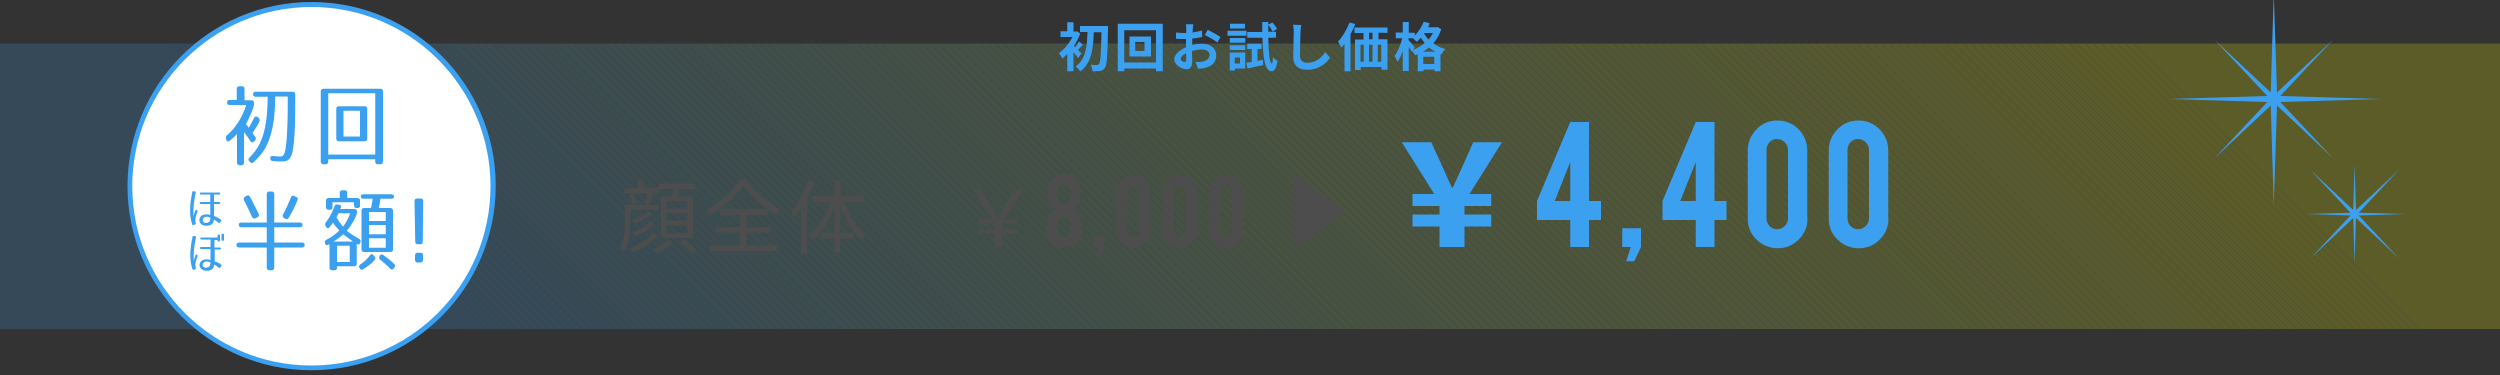<?xml version="1.0" encoding="utf-8"?>
<!-- Generator: Adobe Illustrator 25.4.1, SVG Export Plug-In . SVG Version: 6.00 Build 0)  -->
<svg version="1.1" id="レイヤー_1" xmlns="http://www.w3.org/2000/svg" xmlns:xlink="http://www.w3.org/1999/xlink" x="0px"
	 y="0px" viewBox="0 0 1000 150" style="enable-background:new 0 0 1000 150;" xml:space="preserve">
<rect x="0" y="0" width="1000" height="150" fill="#333333" stroke="none"/>
<style type="text/css">
	.st0{opacity:0.2;enable-background:new    ;}
	.st1{clip-path:url(#SVGID_00000011716542192850164360000004474794031538788503_);fill:#FFFF00;}
	.st2{clip-path:url(#SVGID_00000011716542192850164360000004474794031538788503_);fill:#FEFF01;}
	.st3{clip-path:url(#SVGID_00000011716542192850164360000004474794031538788503_);fill:#FDFE02;}
	.st4{clip-path:url(#SVGID_00000011716542192850164360000004474794031538788503_);fill:#FDFE03;}
	.st5{clip-path:url(#SVGID_00000011716542192850164360000004474794031538788503_);fill:#FCFD04;}
	.st6{clip-path:url(#SVGID_00000011716542192850164360000004474794031538788503_);fill:#FBFD05;}
	.st7{clip-path:url(#SVGID_00000011716542192850164360000004474794031538788503_);fill:#FAFD06;}
	.st8{clip-path:url(#SVGID_00000011716542192850164360000004474794031538788503_);fill:#F9FC07;}
	.st9{clip-path:url(#SVGID_00000011716542192850164360000004474794031538788503_);fill:#F9FC08;}
	.st10{clip-path:url(#SVGID_00000011716542192850164360000004474794031538788503_);fill:#F8FB09;}
	.st11{clip-path:url(#SVGID_00000011716542192850164360000004474794031538788503_);fill:#F7FB0A;}
	.st12{clip-path:url(#SVGID_00000011716542192850164360000004474794031538788503_);fill:#F6FB0B;}
	.st13{clip-path:url(#SVGID_00000011716542192850164360000004474794031538788503_);fill:#F5FA0C;}
	.st14{clip-path:url(#SVGID_00000011716542192850164360000004474794031538788503_);fill:#F4FA0D;}
	.st15{clip-path:url(#SVGID_00000011716542192850164360000004474794031538788503_);fill:#F4F90E;}
	.st16{clip-path:url(#SVGID_00000011716542192850164360000004474794031538788503_);fill:#F3F90F;}
	.st17{clip-path:url(#SVGID_00000011716542192850164360000004474794031538788503_);fill:#F2F910;}
	.st18{clip-path:url(#SVGID_00000011716542192850164360000004474794031538788503_);fill:#F1F811;}
	.st19{clip-path:url(#SVGID_00000011716542192850164360000004474794031538788503_);fill:#F0F812;}
	.st20{clip-path:url(#SVGID_00000011716542192850164360000004474794031538788503_);fill:#F0F713;}
	.st21{clip-path:url(#SVGID_00000011716542192850164360000004474794031538788503_);fill:#EFF714;}
	.st22{clip-path:url(#SVGID_00000011716542192850164360000004474794031538788503_);fill:#EEF715;}
	.st23{clip-path:url(#SVGID_00000011716542192850164360000004474794031538788503_);fill:#EDF616;}
	.st24{clip-path:url(#SVGID_00000011716542192850164360000004474794031538788503_);fill:#ECF617;}
	.st25{clip-path:url(#SVGID_00000011716542192850164360000004474794031538788503_);fill:#ECF618;}
	.st26{clip-path:url(#SVGID_00000011716542192850164360000004474794031538788503_);fill:#EBF519;}
	.st27{clip-path:url(#SVGID_00000011716542192850164360000004474794031538788503_);fill:#EAF51A;}
	.st28{clip-path:url(#SVGID_00000011716542192850164360000004474794031538788503_);fill:#E9F41B;}
	.st29{clip-path:url(#SVGID_00000011716542192850164360000004474794031538788503_);fill:#E8F41C;}
	.st30{clip-path:url(#SVGID_00000011716542192850164360000004474794031538788503_);fill:#E7F41D;}
	.st31{clip-path:url(#SVGID_00000011716542192850164360000004474794031538788503_);fill:#E7F31E;}
	.st32{clip-path:url(#SVGID_00000011716542192850164360000004474794031538788503_);fill:#E6F31F;}
	.st33{clip-path:url(#SVGID_00000011716542192850164360000004474794031538788503_);fill:#E5F220;}
	.st34{clip-path:url(#SVGID_00000011716542192850164360000004474794031538788503_);fill:#E4F221;}
	.st35{clip-path:url(#SVGID_00000011716542192850164360000004474794031538788503_);fill:#E3F222;}
	.st36{clip-path:url(#SVGID_00000011716542192850164360000004474794031538788503_);fill:#E3F123;}
	.st37{clip-path:url(#SVGID_00000011716542192850164360000004474794031538788503_);fill:#E2F124;}
	.st38{clip-path:url(#SVGID_00000011716542192850164360000004474794031538788503_);fill:#E1F025;}
	.st39{clip-path:url(#SVGID_00000011716542192850164360000004474794031538788503_);fill:#E0F026;}
	.st40{clip-path:url(#SVGID_00000011716542192850164360000004474794031538788503_);fill:#DFF027;}
	.st41{clip-path:url(#SVGID_00000011716542192850164360000004474794031538788503_);fill:#DFEF28;}
	.st42{clip-path:url(#SVGID_00000011716542192850164360000004474794031538788503_);fill:#DEEF29;}
	.st43{clip-path:url(#SVGID_00000011716542192850164360000004474794031538788503_);fill:#DDEE2A;}
	.st44{clip-path:url(#SVGID_00000011716542192850164360000004474794031538788503_);fill:#DCEE2B;}
	.st45{clip-path:url(#SVGID_00000011716542192850164360000004474794031538788503_);fill:#DBEE2C;}
	.st46{clip-path:url(#SVGID_00000011716542192850164360000004474794031538788503_);fill:#DAED2D;}
	.st47{clip-path:url(#SVGID_00000011716542192850164360000004474794031538788503_);fill:#DAED2E;}
	.st48{clip-path:url(#SVGID_00000011716542192850164360000004474794031538788503_);fill:#D9EC2F;}
	.st49{clip-path:url(#SVGID_00000011716542192850164360000004474794031538788503_);fill:#D8EC30;}
	.st50{clip-path:url(#SVGID_00000011716542192850164360000004474794031538788503_);fill:#D7EC31;}
	.st51{clip-path:url(#SVGID_00000011716542192850164360000004474794031538788503_);fill:#D6EB32;}
	.st52{clip-path:url(#SVGID_00000011716542192850164360000004474794031538788503_);fill:#D6EB33;}
	.st53{clip-path:url(#SVGID_00000011716542192850164360000004474794031538788503_);fill:#D5EA34;}
	.st54{clip-path:url(#SVGID_00000011716542192850164360000004474794031538788503_);fill:#D4EA35;}
	.st55{clip-path:url(#SVGID_00000011716542192850164360000004474794031538788503_);fill:#D3EA36;}
	.st56{clip-path:url(#SVGID_00000011716542192850164360000004474794031538788503_);fill:#D2E937;}
	.st57{clip-path:url(#SVGID_00000011716542192850164360000004474794031538788503_);fill:#D2E938;}
	.st58{clip-path:url(#SVGID_00000011716542192850164360000004474794031538788503_);fill:#D1E839;}
	.st59{clip-path:url(#SVGID_00000011716542192850164360000004474794031538788503_);fill:#D0E83A;}
	.st60{clip-path:url(#SVGID_00000011716542192850164360000004474794031538788503_);fill:#CFE83B;}
	.st61{clip-path:url(#SVGID_00000011716542192850164360000004474794031538788503_);fill:#CEE73C;}
	.st62{clip-path:url(#SVGID_00000011716542192850164360000004474794031538788503_);fill:#CDE73D;}
	.st63{clip-path:url(#SVGID_00000011716542192850164360000004474794031538788503_);fill:#CDE63E;}
	.st64{clip-path:url(#SVGID_00000011716542192850164360000004474794031538788503_);fill:#CCE63F;}
	.st65{clip-path:url(#SVGID_00000011716542192850164360000004474794031538788503_);fill:#CBE640;}
	.st66{clip-path:url(#SVGID_00000011716542192850164360000004474794031538788503_);fill:#CAE541;}
	.st67{clip-path:url(#SVGID_00000011716542192850164360000004474794031538788503_);fill:#C9E542;}
	.st68{clip-path:url(#SVGID_00000011716542192850164360000004474794031538788503_);fill:#C9E443;}
	.st69{clip-path:url(#SVGID_00000011716542192850164360000004474794031538788503_);fill:#C8E444;}
	.st70{clip-path:url(#SVGID_00000011716542192850164360000004474794031538788503_);fill:#C7E445;}
	.st71{clip-path:url(#SVGID_00000011716542192850164360000004474794031538788503_);fill:#C6E346;}
	.st72{clip-path:url(#SVGID_00000011716542192850164360000004474794031538788503_);fill:#C5E347;}
	.st73{clip-path:url(#SVGID_00000011716542192850164360000004474794031538788503_);fill:#C5E348;}
	.st74{clip-path:url(#SVGID_00000011716542192850164360000004474794031538788503_);fill:#C4E249;}
	.st75{clip-path:url(#SVGID_00000011716542192850164360000004474794031538788503_);fill:#C3E24A;}
	.st76{clip-path:url(#SVGID_00000011716542192850164360000004474794031538788503_);fill:#C2E14B;}
	.st77{clip-path:url(#SVGID_00000011716542192850164360000004474794031538788503_);fill:#C1E14C;}
	.st78{clip-path:url(#SVGID_00000011716542192850164360000004474794031538788503_);fill:#C0E14D;}
	.st79{clip-path:url(#SVGID_00000011716542192850164360000004474794031538788503_);fill:#C0E04E;}
	.st80{clip-path:url(#SVGID_00000011716542192850164360000004474794031538788503_);fill:#BFE04F;}
	.st81{clip-path:url(#SVGID_00000011716542192850164360000004474794031538788503_);fill:#BEDF50;}
	.st82{clip-path:url(#SVGID_00000011716542192850164360000004474794031538788503_);fill:#BDDF51;}
	.st83{clip-path:url(#SVGID_00000011716542192850164360000004474794031538788503_);fill:#BCDF52;}
	.st84{clip-path:url(#SVGID_00000011716542192850164360000004474794031538788503_);fill:#BCDE53;}
	.st85{clip-path:url(#SVGID_00000011716542192850164360000004474794031538788503_);fill:#BBDE54;}
	.st86{clip-path:url(#SVGID_00000011716542192850164360000004474794031538788503_);fill:#BADD55;}
	.st87{clip-path:url(#SVGID_00000011716542192850164360000004474794031538788503_);fill:#B9DD56;}
	.st88{clip-path:url(#SVGID_00000011716542192850164360000004474794031538788503_);fill:#B8DD57;}
	.st89{clip-path:url(#SVGID_00000011716542192850164360000004474794031538788503_);fill:#B8DC58;}
	.st90{clip-path:url(#SVGID_00000011716542192850164360000004474794031538788503_);fill:#B7DC59;}
	.st91{clip-path:url(#SVGID_00000011716542192850164360000004474794031538788503_);fill:#B6DB5A;}
	.st92{clip-path:url(#SVGID_00000011716542192850164360000004474794031538788503_);fill:#B5DB5B;}
	.st93{clip-path:url(#SVGID_00000011716542192850164360000004474794031538788503_);fill:#B4DB5C;}
	.st94{clip-path:url(#SVGID_00000011716542192850164360000004474794031538788503_);fill:#B3DA5D;}
	.st95{clip-path:url(#SVGID_00000011716542192850164360000004474794031538788503_);fill:#B3DA5E;}
	.st96{clip-path:url(#SVGID_00000011716542192850164360000004474794031538788503_);fill:#B2D95F;}
	.st97{clip-path:url(#SVGID_00000011716542192850164360000004474794031538788503_);fill:#B1D960;}
	.st98{clip-path:url(#SVGID_00000011716542192850164360000004474794031538788503_);fill:#B0D961;}
	.st99{clip-path:url(#SVGID_00000011716542192850164360000004474794031538788503_);fill:#AFD862;}
	.st100{clip-path:url(#SVGID_00000011716542192850164360000004474794031538788503_);fill:#AFD863;}
	.st101{clip-path:url(#SVGID_00000011716542192850164360000004474794031538788503_);fill:#AED764;}
	.st102{clip-path:url(#SVGID_00000011716542192850164360000004474794031538788503_);fill:#ADD765;}
	.st103{clip-path:url(#SVGID_00000011716542192850164360000004474794031538788503_);fill:#ACD766;}
	.st104{clip-path:url(#SVGID_00000011716542192850164360000004474794031538788503_);fill:#ABD667;}
	.st105{clip-path:url(#SVGID_00000011716542192850164360000004474794031538788503_);fill:#ABD668;}
	.st106{clip-path:url(#SVGID_00000011716542192850164360000004474794031538788503_);fill:#AAD569;}
	.st107{clip-path:url(#SVGID_00000011716542192850164360000004474794031538788503_);fill:#A9D56A;}
	.st108{clip-path:url(#SVGID_00000011716542192850164360000004474794031538788503_);fill:#A8D56B;}
	.st109{clip-path:url(#SVGID_00000011716542192850164360000004474794031538788503_);fill:#A7D46C;}
	.st110{clip-path:url(#SVGID_00000011716542192850164360000004474794031538788503_);fill:#A6D46D;}
	.st111{clip-path:url(#SVGID_00000011716542192850164360000004474794031538788503_);fill:#A6D36E;}
	.st112{clip-path:url(#SVGID_00000011716542192850164360000004474794031538788503_);fill:#A5D36F;}
	.st113{clip-path:url(#SVGID_00000011716542192850164360000004474794031538788503_);fill:#A4D370;}
	.st114{clip-path:url(#SVGID_00000011716542192850164360000004474794031538788503_);fill:#A3D271;}
	.st115{clip-path:url(#SVGID_00000011716542192850164360000004474794031538788503_);fill:#A2D272;}
	.st116{clip-path:url(#SVGID_00000011716542192850164360000004474794031538788503_);fill:#A2D173;}
	.st117{clip-path:url(#SVGID_00000011716542192850164360000004474794031538788503_);fill:#A1D174;}
	.st118{clip-path:url(#SVGID_00000011716542192850164360000004474794031538788503_);fill:#A0D175;}
	.st119{clip-path:url(#SVGID_00000011716542192850164360000004474794031538788503_);fill:#9FD076;}
	.st120{clip-path:url(#SVGID_00000011716542192850164360000004474794031538788503_);fill:#9ED077;}
	.st121{clip-path:url(#SVGID_00000011716542192850164360000004474794031538788503_);fill:#9ED079;}
	.st122{clip-path:url(#SVGID_00000011716542192850164360000004474794031538788503_);fill:#9DCF7A;}
	.st123{clip-path:url(#SVGID_00000011716542192850164360000004474794031538788503_);fill:#9CCF7B;}
	.st124{clip-path:url(#SVGID_00000011716542192850164360000004474794031538788503_);fill:#9BCE7C;}
	.st125{clip-path:url(#SVGID_00000011716542192850164360000004474794031538788503_);fill:#9ACE7D;}
	.st126{clip-path:url(#SVGID_00000011716542192850164360000004474794031538788503_);fill:#99CE7E;}
	.st127{clip-path:url(#SVGID_00000011716542192850164360000004474794031538788503_);fill:#99CD7F;}
	.st128{clip-path:url(#SVGID_00000011716542192850164360000004474794031538788503_);fill:#98CD80;}
	.st129{clip-path:url(#SVGID_00000011716542192850164360000004474794031538788503_);fill:#97CC81;}
	.st130{clip-path:url(#SVGID_00000011716542192850164360000004474794031538788503_);fill:#96CC82;}
	.st131{clip-path:url(#SVGID_00000011716542192850164360000004474794031538788503_);fill:#95CC83;}
	.st132{clip-path:url(#SVGID_00000011716542192850164360000004474794031538788503_);fill:#95CB84;}
	.st133{clip-path:url(#SVGID_00000011716542192850164360000004474794031538788503_);fill:#94CB85;}
	.st134{clip-path:url(#SVGID_00000011716542192850164360000004474794031538788503_);fill:#93CA86;}
	.st135{clip-path:url(#SVGID_00000011716542192850164360000004474794031538788503_);fill:#92CA87;}
	.st136{clip-path:url(#SVGID_00000011716542192850164360000004474794031538788503_);fill:#91CA88;}
	.st137{clip-path:url(#SVGID_00000011716542192850164360000004474794031538788503_);fill:#91C989;}
	.st138{clip-path:url(#SVGID_00000011716542192850164360000004474794031538788503_);fill:#90C98A;}
	.st139{clip-path:url(#SVGID_00000011716542192850164360000004474794031538788503_);fill:#8FC88B;}
	.st140{clip-path:url(#SVGID_00000011716542192850164360000004474794031538788503_);fill:#8EC88C;}
	.st141{clip-path:url(#SVGID_00000011716542192850164360000004474794031538788503_);fill:#8DC88D;}
	.st142{clip-path:url(#SVGID_00000011716542192850164360000004474794031538788503_);fill:#8CC78E;}
	.st143{clip-path:url(#SVGID_00000011716542192850164360000004474794031538788503_);fill:#8CC78F;}
	.st144{clip-path:url(#SVGID_00000011716542192850164360000004474794031538788503_);fill:#8BC690;}
	.st145{clip-path:url(#SVGID_00000011716542192850164360000004474794031538788503_);fill:#8AC691;}
	.st146{clip-path:url(#SVGID_00000011716542192850164360000004474794031538788503_);fill:#89C692;}
	.st147{clip-path:url(#SVGID_00000011716542192850164360000004474794031538788503_);fill:#88C593;}
	.st148{clip-path:url(#SVGID_00000011716542192850164360000004474794031538788503_);fill:#88C594;}
	.st149{clip-path:url(#SVGID_00000011716542192850164360000004474794031538788503_);fill:#87C495;}
	.st150{clip-path:url(#SVGID_00000011716542192850164360000004474794031538788503_);fill:#86C496;}
	.st151{clip-path:url(#SVGID_00000011716542192850164360000004474794031538788503_);fill:#85C497;}
	.st152{clip-path:url(#SVGID_00000011716542192850164360000004474794031538788503_);fill:#84C398;}
	.st153{clip-path:url(#SVGID_00000011716542192850164360000004474794031538788503_);fill:#84C399;}
	.st154{clip-path:url(#SVGID_00000011716542192850164360000004474794031538788503_);fill:#83C29A;}
	.st155{clip-path:url(#SVGID_00000011716542192850164360000004474794031538788503_);fill:#82C29B;}
	.st156{clip-path:url(#SVGID_00000011716542192850164360000004474794031538788503_);fill:#81C29C;}
	.st157{clip-path:url(#SVGID_00000011716542192850164360000004474794031538788503_);fill:#80C19D;}
	.st158{clip-path:url(#SVGID_00000011716542192850164360000004474794031538788503_);fill:#7FC19E;}
	.st159{clip-path:url(#SVGID_00000011716542192850164360000004474794031538788503_);fill:#7FC09F;}
	.st160{clip-path:url(#SVGID_00000011716542192850164360000004474794031538788503_);fill:#7EC0A0;}
	.st161{clip-path:url(#SVGID_00000011716542192850164360000004474794031538788503_);fill:#7DC0A1;}
	.st162{clip-path:url(#SVGID_00000011716542192850164360000004474794031538788503_);fill:#7CBFA2;}
	.st163{clip-path:url(#SVGID_00000011716542192850164360000004474794031538788503_);fill:#7BBFA3;}
	.st164{clip-path:url(#SVGID_00000011716542192850164360000004474794031538788503_);fill:#7BBEA4;}
	.st165{clip-path:url(#SVGID_00000011716542192850164360000004474794031538788503_);fill:#7ABEA5;}
	.st166{clip-path:url(#SVGID_00000011716542192850164360000004474794031538788503_);fill:#79BEA6;}
	.st167{clip-path:url(#SVGID_00000011716542192850164360000004474794031538788503_);fill:#78BDA7;}
	.st168{clip-path:url(#SVGID_00000011716542192850164360000004474794031538788503_);fill:#77BDA8;}
	.st169{clip-path:url(#SVGID_00000011716542192850164360000004474794031538788503_);fill:#77BDA9;}
	.st170{clip-path:url(#SVGID_00000011716542192850164360000004474794031538788503_);fill:#76BCAA;}
	.st171{clip-path:url(#SVGID_00000011716542192850164360000004474794031538788503_);fill:#75BCAB;}
	.st172{clip-path:url(#SVGID_00000011716542192850164360000004474794031538788503_);fill:#74BBAC;}
	.st173{clip-path:url(#SVGID_00000011716542192850164360000004474794031538788503_);fill:#73BBAD;}
	.st174{clip-path:url(#SVGID_00000011716542192850164360000004474794031538788503_);fill:#72BBAE;}
	.st175{clip-path:url(#SVGID_00000011716542192850164360000004474794031538788503_);fill:#72BAAF;}
	.st176{clip-path:url(#SVGID_00000011716542192850164360000004474794031538788503_);fill:#71BAB0;}
	.st177{clip-path:url(#SVGID_00000011716542192850164360000004474794031538788503_);fill:#70B9B1;}
	.st178{clip-path:url(#SVGID_00000011716542192850164360000004474794031538788503_);fill:#6FB9B2;}
	.st179{clip-path:url(#SVGID_00000011716542192850164360000004474794031538788503_);fill:#6EB9B3;}
	.st180{clip-path:url(#SVGID_00000011716542192850164360000004474794031538788503_);fill:#6EB8B4;}
	.st181{clip-path:url(#SVGID_00000011716542192850164360000004474794031538788503_);fill:#6DB8B5;}
	.st182{clip-path:url(#SVGID_00000011716542192850164360000004474794031538788503_);fill:#6CB7B6;}
	.st183{clip-path:url(#SVGID_00000011716542192850164360000004474794031538788503_);fill:#6BB7B7;}
	.st184{clip-path:url(#SVGID_00000011716542192850164360000004474794031538788503_);fill:#6AB7B8;}
	.st185{clip-path:url(#SVGID_00000011716542192850164360000004474794031538788503_);fill:#6AB6B9;}
	.st186{clip-path:url(#SVGID_00000011716542192850164360000004474794031538788503_);fill:#69B6BA;}
	.st187{clip-path:url(#SVGID_00000011716542192850164360000004474794031538788503_);fill:#68B5BB;}
	.st188{clip-path:url(#SVGID_00000011716542192850164360000004474794031538788503_);fill:#67B5BC;}
	.st189{clip-path:url(#SVGID_00000011716542192850164360000004474794031538788503_);fill:#66B5BD;}
	.st190{clip-path:url(#SVGID_00000011716542192850164360000004474794031538788503_);fill:#65B4BE;}
	.st191{clip-path:url(#SVGID_00000011716542192850164360000004474794031538788503_);fill:#65B4BF;}
	.st192{clip-path:url(#SVGID_00000011716542192850164360000004474794031538788503_);fill:#64B3C0;}
	.st193{clip-path:url(#SVGID_00000011716542192850164360000004474794031538788503_);fill:#63B3C1;}
	.st194{clip-path:url(#SVGID_00000011716542192850164360000004474794031538788503_);fill:#62B3C2;}
	.st195{clip-path:url(#SVGID_00000011716542192850164360000004474794031538788503_);fill:#61B2C3;}
	.st196{clip-path:url(#SVGID_00000011716542192850164360000004474794031538788503_);fill:#61B2C4;}
	.st197{clip-path:url(#SVGID_00000011716542192850164360000004474794031538788503_);fill:#60B1C5;}
	.st198{clip-path:url(#SVGID_00000011716542192850164360000004474794031538788503_);fill:#5FB1C6;}
	.st199{clip-path:url(#SVGID_00000011716542192850164360000004474794031538788503_);fill:#5EB1C7;}
	.st200{clip-path:url(#SVGID_00000011716542192850164360000004474794031538788503_);fill:#5DB0C8;}
	.st201{clip-path:url(#SVGID_00000011716542192850164360000004474794031538788503_);fill:#5DB0C9;}
	.st202{clip-path:url(#SVGID_00000011716542192850164360000004474794031538788503_);fill:#5CAFCA;}
	.st203{clip-path:url(#SVGID_00000011716542192850164360000004474794031538788503_);fill:#5BAFCB;}
	.st204{clip-path:url(#SVGID_00000011716542192850164360000004474794031538788503_);fill:#5AAFCC;}
	.st205{clip-path:url(#SVGID_00000011716542192850164360000004474794031538788503_);fill:#59AECD;}
	.st206{clip-path:url(#SVGID_00000011716542192850164360000004474794031538788503_);fill:#58AECE;}
	.st207{clip-path:url(#SVGID_00000011716542192850164360000004474794031538788503_);fill:#58ADCF;}
	.st208{clip-path:url(#SVGID_00000011716542192850164360000004474794031538788503_);fill:#57ADD0;}
	.st209{clip-path:url(#SVGID_00000011716542192850164360000004474794031538788503_);fill:#56ADD1;}
	.st210{clip-path:url(#SVGID_00000011716542192850164360000004474794031538788503_);fill:#55ACD2;}
	.st211{clip-path:url(#SVGID_00000011716542192850164360000004474794031538788503_);fill:#54ACD3;}
	.st212{clip-path:url(#SVGID_00000011716542192850164360000004474794031538788503_);fill:#54ABD4;}
	.st213{clip-path:url(#SVGID_00000011716542192850164360000004474794031538788503_);fill:#53ABD5;}
	.st214{clip-path:url(#SVGID_00000011716542192850164360000004474794031538788503_);fill:#52ABD6;}
	.st215{clip-path:url(#SVGID_00000011716542192850164360000004474794031538788503_);fill:#51AAD7;}
	.st216{clip-path:url(#SVGID_00000011716542192850164360000004474794031538788503_);fill:#50AAD8;}
	.st217{clip-path:url(#SVGID_00000011716542192850164360000004474794031538788503_);fill:#50AAD9;}
	.st218{clip-path:url(#SVGID_00000011716542192850164360000004474794031538788503_);fill:#4FA9DA;}
	.st219{clip-path:url(#SVGID_00000011716542192850164360000004474794031538788503_);fill:#4EA9DB;}
	.st220{clip-path:url(#SVGID_00000011716542192850164360000004474794031538788503_);fill:#4DA8DC;}
	.st221{clip-path:url(#SVGID_00000011716542192850164360000004474794031538788503_);fill:#4CA8DD;}
	.st222{clip-path:url(#SVGID_00000011716542192850164360000004474794031538788503_);fill:#4BA8DE;}
	.st223{clip-path:url(#SVGID_00000011716542192850164360000004474794031538788503_);fill:#4BA7DF;}
	.st224{clip-path:url(#SVGID_00000011716542192850164360000004474794031538788503_);fill:#4AA7E0;}
	.st225{clip-path:url(#SVGID_00000011716542192850164360000004474794031538788503_);fill:#49A6E1;}
	.st226{clip-path:url(#SVGID_00000011716542192850164360000004474794031538788503_);fill:#48A6E2;}
	.st227{clip-path:url(#SVGID_00000011716542192850164360000004474794031538788503_);fill:#47A6E3;}
	.st228{clip-path:url(#SVGID_00000011716542192850164360000004474794031538788503_);fill:#47A5E4;}
	.st229{clip-path:url(#SVGID_00000011716542192850164360000004474794031538788503_);fill:#46A5E5;}
	.st230{clip-path:url(#SVGID_00000011716542192850164360000004474794031538788503_);fill:#45A4E6;}
	.st231{clip-path:url(#SVGID_00000011716542192850164360000004474794031538788503_);fill:#44A4E7;}
	.st232{clip-path:url(#SVGID_00000011716542192850164360000004474794031538788503_);fill:#43A4E8;}
	.st233{clip-path:url(#SVGID_00000011716542192850164360000004474794031538788503_);fill:#43A3E9;}
	.st234{clip-path:url(#SVGID_00000011716542192850164360000004474794031538788503_);fill:#42A3EA;}
	.st235{clip-path:url(#SVGID_00000011716542192850164360000004474794031538788503_);fill:#41A2EB;}
	.st236{clip-path:url(#SVGID_00000011716542192850164360000004474794031538788503_);fill:#40A2EC;}
	.st237{clip-path:url(#SVGID_00000011716542192850164360000004474794031538788503_);fill:#3FA2ED;}
	.st238{clip-path:url(#SVGID_00000011716542192850164360000004474794031538788503_);fill:#3EA1EE;}
	.st239{clip-path:url(#SVGID_00000011716542192850164360000004474794031538788503_);fill:#3EA1EF;}
	.st240{clip-path:url(#SVGID_00000011716542192850164360000004474794031538788503_);fill:#3DA0F0;}
	.st241{clip-path:url(#SVGID_00000011716542192850164360000004474794031538788503_);fill:#3CA0F1;}
	.st242{fill:#3CA0F1;}
	.st243{fill:#FFFFFF;}
	.st244{fill:#4D4D4D;}
</style>
<g>
	<g class="st0">
		<g>
			<defs>
				<rect id="SVGID_1_" y="17.4" width="1000" height="114.2"/>
			</defs>
			<clipPath id="SVGID_00000166637685942565323110000007385425676592644537_">
				<use xlink:href="#SVGID_1_"  style="overflow:visible;"/>
			</clipPath>
			<polygon style="clip-path:url(#SVGID_00000166637685942565323110000007385425676592644537_);fill:#FFFF00;" points="967.6,131.6 
				853.3,17.4 1000,17.4 1000,131.6 			"/>
			<polygon style="clip-path:url(#SVGID_00000166637685942565323110000007385425676592644537_);fill:#FFFF00;" points="964.3,131.6 
				850.1,17.4 853.3,17.4 967.6,131.6 			"/>
			<polygon style="clip-path:url(#SVGID_00000166637685942565323110000007385425676592644537_);fill:#FEFF01;" points="961.1,131.6 
				846.8,17.4 850.1,17.4 964.3,131.6 			"/>
			<polygon style="clip-path:url(#SVGID_00000166637685942565323110000007385425676592644537_);fill:#FDFE02;" points="957.8,131.6 
				843.6,17.4 846.8,17.4 961.1,131.6 			"/>
			<polygon style="clip-path:url(#SVGID_00000166637685942565323110000007385425676592644537_);fill:#FDFE03;" points="954.6,131.6 
				840.3,17.4 843.6,17.4 957.8,131.6 			"/>
			<polygon style="clip-path:url(#SVGID_00000166637685942565323110000007385425676592644537_);fill:#FCFD04;" points="951.3,131.6 
				837.1,17.4 840.3,17.4 954.6,131.6 			"/>
			<polygon style="clip-path:url(#SVGID_00000166637685942565323110000007385425676592644537_);fill:#FBFD05;" points="948,131.6 
				833.8,17.4 837.1,17.4 951.3,131.6 			"/>
			<polygon style="clip-path:url(#SVGID_00000166637685942565323110000007385425676592644537_);fill:#FAFD06;" points="944.8,131.6 
				830.6,17.4 833.8,17.4 948,131.6 			"/>
			<polygon style="clip-path:url(#SVGID_00000166637685942565323110000007385425676592644537_);fill:#F9FC07;" points="941.5,131.6 
				827.3,17.4 830.6,17.4 944.8,131.6 			"/>
			<polygon style="clip-path:url(#SVGID_00000166637685942565323110000007385425676592644537_);fill:#F9FC08;" points="938.3,131.6 
				824.1,17.4 827.3,17.4 941.5,131.6 			"/>
			<polygon style="clip-path:url(#SVGID_00000166637685942565323110000007385425676592644537_);fill:#F8FB09;" points="935,131.6 
				820.8,17.4 824.1,17.4 938.3,131.6 			"/>
			<polygon style="clip-path:url(#SVGID_00000166637685942565323110000007385425676592644537_);fill:#F7FB0A;" points="931.8,131.6 
				817.6,17.4 820.8,17.4 935,131.6 			"/>
			<polygon style="clip-path:url(#SVGID_00000166637685942565323110000007385425676592644537_);fill:#F6FB0B;" points="928.5,131.6 
				814.3,17.4 817.6,17.4 931.8,131.6 			"/>
			<polygon style="clip-path:url(#SVGID_00000166637685942565323110000007385425676592644537_);fill:#F5FA0C;" points="925.3,131.6 
				811.1,17.4 814.3,17.4 928.5,131.6 			"/>
			<polygon style="clip-path:url(#SVGID_00000166637685942565323110000007385425676592644537_);fill:#F4FA0D;" points="922,131.6 
				807.8,17.4 811.1,17.4 925.3,131.6 			"/>
			<polygon style="clip-path:url(#SVGID_00000166637685942565323110000007385425676592644537_);fill:#F4F90E;" points="918.8,131.6 
				804.6,17.4 807.8,17.4 922,131.6 			"/>
			<polygon style="clip-path:url(#SVGID_00000166637685942565323110000007385425676592644537_);fill:#F3F90F;" points="915.5,131.6 
				801.3,17.4 804.6,17.4 918.8,131.6 			"/>
			<polygon style="clip-path:url(#SVGID_00000166637685942565323110000007385425676592644537_);fill:#F2F910;" points="912.3,131.6 
				798.1,17.4 801.3,17.4 915.5,131.6 			"/>
			<polygon style="clip-path:url(#SVGID_00000166637685942565323110000007385425676592644537_);fill:#F1F811;" points="909,131.6 
				794.8,17.4 798.1,17.4 912.3,131.6 			"/>
			<polygon style="clip-path:url(#SVGID_00000166637685942565323110000007385425676592644537_);fill:#F0F812;" points="905.8,131.6 
				791.6,17.4 794.8,17.4 909,131.6 			"/>
			<polygon style="clip-path:url(#SVGID_00000166637685942565323110000007385425676592644537_);fill:#F0F713;" points="902.5,131.6 
				788.3,17.4 791.6,17.4 905.8,131.6 			"/>
			<polygon style="clip-path:url(#SVGID_00000166637685942565323110000007385425676592644537_);fill:#EFF714;" points="899.3,131.6 
				785.1,17.4 788.3,17.4 902.5,131.6 			"/>
			<polygon style="clip-path:url(#SVGID_00000166637685942565323110000007385425676592644537_);fill:#EEF715;" points="896,131.6 
				781.8,17.4 785.1,17.4 899.3,131.6 			"/>
			<polygon style="clip-path:url(#SVGID_00000166637685942565323110000007385425676592644537_);fill:#EDF616;" points="892.8,131.6 
				778.6,17.4 781.8,17.4 896,131.6 			"/>
			<polygon style="clip-path:url(#SVGID_00000166637685942565323110000007385425676592644537_);fill:#ECF617;" points="889.5,131.6 
				775.3,17.4 778.6,17.4 892.8,131.6 			"/>
			<polygon style="clip-path:url(#SVGID_00000166637685942565323110000007385425676592644537_);fill:#ECF618;" points="886.3,131.6 
				772.1,17.4 775.3,17.4 889.5,131.6 			"/>
			<polygon style="clip-path:url(#SVGID_00000166637685942565323110000007385425676592644537_);fill:#EBF519;" points="883,131.6 
				768.8,17.4 772.1,17.4 886.3,131.6 			"/>
			<polygon style="clip-path:url(#SVGID_00000166637685942565323110000007385425676592644537_);fill:#EAF51A;" points="879.8,131.6 
				765.6,17.4 768.8,17.4 883,131.6 			"/>
			<polygon style="clip-path:url(#SVGID_00000166637685942565323110000007385425676592644537_);fill:#E9F41B;" points="876.5,131.6 
				762.3,17.4 765.6,17.4 879.8,131.6 			"/>
			<polygon style="clip-path:url(#SVGID_00000166637685942565323110000007385425676592644537_);fill:#E8F41C;" points="873.3,131.6 
				759.1,17.4 762.3,17.4 876.5,131.6 			"/>
			<polygon style="clip-path:url(#SVGID_00000166637685942565323110000007385425676592644537_);fill:#E7F41D;" points="870,131.6 
				755.8,17.4 759.1,17.4 873.3,131.6 			"/>
			<polygon style="clip-path:url(#SVGID_00000166637685942565323110000007385425676592644537_);fill:#E7F31E;" points="866.8,131.6 
				752.6,17.4 755.8,17.4 870,131.6 			"/>
			<polygon style="clip-path:url(#SVGID_00000166637685942565323110000007385425676592644537_);fill:#E6F31F;" points="863.5,131.6 
				749.3,17.4 752.6,17.4 866.8,131.6 			"/>
			<polygon style="clip-path:url(#SVGID_00000166637685942565323110000007385425676592644537_);fill:#E5F220;" points="860.3,131.6 
				746.1,17.4 749.3,17.4 863.5,131.6 			"/>
			<polygon style="clip-path:url(#SVGID_00000166637685942565323110000007385425676592644537_);fill:#E4F221;" points="857,131.6 
				742.8,17.4 746.1,17.4 860.3,131.6 			"/>
			<polygon style="clip-path:url(#SVGID_00000166637685942565323110000007385425676592644537_);fill:#E3F222;" points="853.8,131.6 
				739.6,17.4 742.8,17.4 857,131.6 			"/>
			<polygon style="clip-path:url(#SVGID_00000166637685942565323110000007385425676592644537_);fill:#E3F123;" points="850.5,131.6 
				736.3,17.4 739.6,17.4 853.8,131.6 			"/>
			<polygon style="clip-path:url(#SVGID_00000166637685942565323110000007385425676592644537_);fill:#E2F124;" points="847.3,131.6 
				733,17.4 736.3,17.4 850.5,131.6 			"/>
			<polygon style="clip-path:url(#SVGID_00000166637685942565323110000007385425676592644537_);fill:#E1F025;" points="844,131.6 
				729.8,17.4 733,17.4 847.3,131.6 			"/>
			<polygon style="clip-path:url(#SVGID_00000166637685942565323110000007385425676592644537_);fill:#E0F026;" points="840.8,131.6 
				726.5,17.4 729.8,17.4 844,131.6 			"/>
			<polygon style="clip-path:url(#SVGID_00000166637685942565323110000007385425676592644537_);fill:#DFF027;" points="837.5,131.6 
				723.3,17.4 726.5,17.4 840.8,131.6 			"/>
			<polygon style="clip-path:url(#SVGID_00000166637685942565323110000007385425676592644537_);fill:#DFEF28;" points="834.3,131.6 
				720,17.4 723.3,17.4 837.5,131.6 			"/>
			<polygon style="clip-path:url(#SVGID_00000166637685942565323110000007385425676592644537_);fill:#DEEF29;" points="831,131.6 
				716.8,17.4 720,17.4 834.3,131.6 			"/>
			<polygon style="clip-path:url(#SVGID_00000166637685942565323110000007385425676592644537_);fill:#DDEE2A;" points="827.8,131.6 
				713.5,17.4 716.8,17.4 831,131.6 			"/>
			<polygon style="clip-path:url(#SVGID_00000166637685942565323110000007385425676592644537_);fill:#DCEE2B;" points="824.5,131.6 
				710.3,17.4 713.5,17.4 827.8,131.6 			"/>
			<polygon style="clip-path:url(#SVGID_00000166637685942565323110000007385425676592644537_);fill:#DBEE2C;" points="821.2,131.6 
				707,17.4 710.3,17.4 824.5,131.6 			"/>
			<polygon style="clip-path:url(#SVGID_00000166637685942565323110000007385425676592644537_);fill:#DAED2D;" points="818,131.6 
				703.8,17.4 707,17.4 821.2,131.6 			"/>
			<polygon style="clip-path:url(#SVGID_00000166637685942565323110000007385425676592644537_);fill:#DAED2E;" points="814.7,131.6 
				700.5,17.4 703.8,17.4 818,131.6 			"/>
			<polygon style="clip-path:url(#SVGID_00000166637685942565323110000007385425676592644537_);fill:#D9EC2F;" points="811.5,131.6 
				697.3,17.4 700.5,17.4 814.7,131.6 			"/>
			<polygon style="clip-path:url(#SVGID_00000166637685942565323110000007385425676592644537_);fill:#D8EC30;" points="808.2,131.6 
				694,17.4 697.3,17.4 811.5,131.6 			"/>
			<polygon style="clip-path:url(#SVGID_00000166637685942565323110000007385425676592644537_);fill:#D7EC31;" points="805,131.6 
				690.8,17.4 694,17.4 808.2,131.6 			"/>
			<polygon style="clip-path:url(#SVGID_00000166637685942565323110000007385425676592644537_);fill:#D6EB32;" points="801.7,131.6 
				687.5,17.4 690.8,17.4 805,131.6 			"/>
			<polygon style="clip-path:url(#SVGID_00000166637685942565323110000007385425676592644537_);fill:#D6EB33;" points="798.5,131.6 
				684.3,17.4 687.5,17.4 801.7,131.6 			"/>
			<polygon style="clip-path:url(#SVGID_00000166637685942565323110000007385425676592644537_);fill:#D5EA34;" points="795.2,131.6 
				681,17.4 684.3,17.4 798.5,131.6 			"/>
			<polygon style="clip-path:url(#SVGID_00000166637685942565323110000007385425676592644537_);fill:#D4EA35;" points="792,131.6 
				677.8,17.4 681,17.4 795.2,131.6 			"/>
			<polygon style="clip-path:url(#SVGID_00000166637685942565323110000007385425676592644537_);fill:#D3EA36;" points="788.7,131.6 
				674.5,17.4 677.8,17.4 792,131.6 			"/>
			<polygon style="clip-path:url(#SVGID_00000166637685942565323110000007385425676592644537_);fill:#D2E937;" points="785.5,131.6 
				671.3,17.4 674.5,17.4 788.7,131.6 			"/>
			<polygon style="clip-path:url(#SVGID_00000166637685942565323110000007385425676592644537_);fill:#D2E938;" points="782.2,131.6 
				668,17.4 671.3,17.4 785.5,131.6 			"/>
			<polygon style="clip-path:url(#SVGID_00000166637685942565323110000007385425676592644537_);fill:#D1E839;" points="779,131.6 
				664.8,17.4 668,17.4 782.2,131.6 			"/>
			<polygon style="clip-path:url(#SVGID_00000166637685942565323110000007385425676592644537_);fill:#D0E83A;" points="775.7,131.6 
				661.5,17.4 664.8,17.4 779,131.6 			"/>
			<polygon style="clip-path:url(#SVGID_00000166637685942565323110000007385425676592644537_);fill:#CFE83B;" points="772.5,131.6 
				658.3,17.4 661.5,17.4 775.7,131.6 			"/>
			<polygon style="clip-path:url(#SVGID_00000166637685942565323110000007385425676592644537_);fill:#CEE73C;" points="769.2,131.6 
				655,17.4 658.3,17.4 772.5,131.6 			"/>
			<polygon style="clip-path:url(#SVGID_00000166637685942565323110000007385425676592644537_);fill:#CDE73D;" points="766,131.6 
				651.8,17.4 655,17.4 769.2,131.6 			"/>
			<polygon style="clip-path:url(#SVGID_00000166637685942565323110000007385425676592644537_);fill:#CDE63E;" points="762.7,131.6 
				648.5,17.4 651.8,17.4 766,131.6 			"/>
			<polygon style="clip-path:url(#SVGID_00000166637685942565323110000007385425676592644537_);fill:#CCE63F;" points="759.5,131.6 
				645.3,17.4 648.5,17.4 762.7,131.6 			"/>
			<polygon style="clip-path:url(#SVGID_00000166637685942565323110000007385425676592644537_);fill:#CBE640;" points="756.2,131.6 
				642,17.4 645.3,17.4 759.5,131.6 			"/>
			<polygon style="clip-path:url(#SVGID_00000166637685942565323110000007385425676592644537_);fill:#CAE541;" points="753,131.6 
				638.8,17.4 642,17.4 756.2,131.6 			"/>
			<polygon style="clip-path:url(#SVGID_00000166637685942565323110000007385425676592644537_);fill:#C9E542;" points="749.7,131.6 
				635.5,17.4 638.8,17.4 753,131.6 			"/>
			<polygon style="clip-path:url(#SVGID_00000166637685942565323110000007385425676592644537_);fill:#C9E443;" points="746.5,131.6 
				632.3,17.4 635.5,17.4 749.7,131.6 			"/>
			<polygon style="clip-path:url(#SVGID_00000166637685942565323110000007385425676592644537_);fill:#C8E444;" points="743.2,131.6 
				629,17.4 632.3,17.4 746.5,131.6 			"/>
			<polygon style="clip-path:url(#SVGID_00000166637685942565323110000007385425676592644537_);fill:#C7E445;" points="740,131.6 
				625.8,17.4 629,17.4 743.2,131.6 			"/>
			<polygon style="clip-path:url(#SVGID_00000166637685942565323110000007385425676592644537_);fill:#C6E346;" points="736.7,131.6 
				622.5,17.4 625.8,17.4 740,131.6 			"/>
			<polygon style="clip-path:url(#SVGID_00000166637685942565323110000007385425676592644537_);fill:#C5E347;" points="733.5,131.6 
				619.3,17.4 622.5,17.4 736.7,131.6 			"/>
			<polygon style="clip-path:url(#SVGID_00000166637685942565323110000007385425676592644537_);fill:#C5E348;" points="730.2,131.6 
				616,17.4 619.3,17.4 733.5,131.6 			"/>
			<polygon style="clip-path:url(#SVGID_00000166637685942565323110000007385425676592644537_);fill:#C4E249;" points="727,131.6 
				612.8,17.4 616,17.4 730.2,131.6 			"/>
			<polygon style="clip-path:url(#SVGID_00000166637685942565323110000007385425676592644537_);fill:#C3E24A;" points="723.7,131.6 
				609.5,17.4 612.8,17.4 727,131.6 			"/>
			<polygon style="clip-path:url(#SVGID_00000166637685942565323110000007385425676592644537_);fill:#C2E14B;" points="720.5,131.6 
				606.2,17.4 609.5,17.4 723.7,131.6 			"/>
			<polygon style="clip-path:url(#SVGID_00000166637685942565323110000007385425676592644537_);fill:#C1E14C;" points="717.2,131.6 
				603,17.4 606.2,17.4 720.5,131.6 			"/>
			<polygon style="clip-path:url(#SVGID_00000166637685942565323110000007385425676592644537_);fill:#C0E14D;" points="714,131.6 
				599.7,17.4 603,17.4 717.2,131.6 			"/>
			<polygon style="clip-path:url(#SVGID_00000166637685942565323110000007385425676592644537_);fill:#C0E04E;" points="710.7,131.6 
				596.5,17.4 599.7,17.4 714,131.6 			"/>
			<polygon style="clip-path:url(#SVGID_00000166637685942565323110000007385425676592644537_);fill:#BFE04F;" points="707.5,131.6 
				593.2,17.4 596.5,17.4 710.7,131.6 			"/>
			<polygon style="clip-path:url(#SVGID_00000166637685942565323110000007385425676592644537_);fill:#BEDF50;" points="704.2,131.6 
				590,17.4 593.2,17.4 707.5,131.6 			"/>
			<polygon style="clip-path:url(#SVGID_00000166637685942565323110000007385425676592644537_);fill:#BDDF51;" points="701,131.6 
				586.7,17.4 590,17.4 704.2,131.6 			"/>
			<polygon style="clip-path:url(#SVGID_00000166637685942565323110000007385425676592644537_);fill:#BCDF52;" points="697.7,131.6 
				583.5,17.4 586.7,17.4 701,131.6 			"/>
			<polygon style="clip-path:url(#SVGID_00000166637685942565323110000007385425676592644537_);fill:#BCDE53;" points="694.4,131.6 
				580.2,17.4 583.5,17.4 697.7,131.6 			"/>
			<polygon style="clip-path:url(#SVGID_00000166637685942565323110000007385425676592644537_);fill:#BBDE54;" points="691.2,131.6 
				577,17.4 580.2,17.4 694.4,131.6 			"/>
			<polygon style="clip-path:url(#SVGID_00000166637685942565323110000007385425676592644537_);fill:#BADD55;" points="687.9,131.6 
				573.7,17.4 577,17.4 691.2,131.6 			"/>
			<polygon style="clip-path:url(#SVGID_00000166637685942565323110000007385425676592644537_);fill:#B9DD56;" points="684.7,131.6 
				570.5,17.4 573.7,17.4 687.9,131.6 			"/>
			<polygon style="clip-path:url(#SVGID_00000166637685942565323110000007385425676592644537_);fill:#B8DD57;" points="681.4,131.6 
				567.2,17.4 570.5,17.4 684.7,131.6 			"/>
			<polygon style="clip-path:url(#SVGID_00000166637685942565323110000007385425676592644537_);fill:#B8DC58;" points="678.2,131.6 
				564,17.4 567.2,17.4 681.4,131.6 			"/>
			<polygon style="clip-path:url(#SVGID_00000166637685942565323110000007385425676592644537_);fill:#B7DC59;" points="674.9,131.6 
				560.7,17.4 564,17.4 678.2,131.6 			"/>
			<polygon style="clip-path:url(#SVGID_00000166637685942565323110000007385425676592644537_);fill:#B6DB5A;" points="671.7,131.6 
				557.5,17.4 560.7,17.4 674.9,131.6 			"/>
			<polygon style="clip-path:url(#SVGID_00000166637685942565323110000007385425676592644537_);fill:#B5DB5B;" points="668.4,131.6 
				554.2,17.4 557.5,17.4 671.7,131.6 			"/>
			<polygon style="clip-path:url(#SVGID_00000166637685942565323110000007385425676592644537_);fill:#B4DB5C;" points="665.2,131.6 
				551,17.4 554.2,17.4 668.4,131.6 			"/>
			<polygon style="clip-path:url(#SVGID_00000166637685942565323110000007385425676592644537_);fill:#B3DA5D;" points="661.9,131.6 
				547.7,17.4 551,17.4 665.2,131.6 			"/>
			<polygon style="clip-path:url(#SVGID_00000166637685942565323110000007385425676592644537_);fill:#B3DA5E;" points="658.7,131.6 
				544.5,17.4 547.7,17.4 661.9,131.6 			"/>
			<polygon style="clip-path:url(#SVGID_00000166637685942565323110000007385425676592644537_);fill:#B2D95F;" points="655.4,131.6 
				541.2,17.4 544.5,17.4 658.7,131.6 			"/>
			<polygon style="clip-path:url(#SVGID_00000166637685942565323110000007385425676592644537_);fill:#B1D960;" points="652.2,131.6 
				538,17.4 541.2,17.4 655.4,131.6 			"/>
			<polygon style="clip-path:url(#SVGID_00000166637685942565323110000007385425676592644537_);fill:#B0D961;" points="648.9,131.6 
				534.7,17.4 538,17.4 652.2,131.6 			"/>
			<polygon style="clip-path:url(#SVGID_00000166637685942565323110000007385425676592644537_);fill:#AFD862;" points="645.7,131.6 
				531.5,17.4 534.7,17.4 648.9,131.6 			"/>
			<polygon style="clip-path:url(#SVGID_00000166637685942565323110000007385425676592644537_);fill:#AFD863;" points="642.4,131.6 
				528.2,17.4 531.5,17.4 645.7,131.6 			"/>
			<polygon style="clip-path:url(#SVGID_00000166637685942565323110000007385425676592644537_);fill:#AED764;" points="639.2,131.6 
				525,17.4 528.2,17.4 642.4,131.6 			"/>
			<polygon style="clip-path:url(#SVGID_00000166637685942565323110000007385425676592644537_);fill:#ADD765;" points="635.9,131.6 
				521.7,17.4 525,17.4 639.2,131.6 			"/>
			<polygon style="clip-path:url(#SVGID_00000166637685942565323110000007385425676592644537_);fill:#ACD766;" points="632.7,131.6 
				518.5,17.4 521.7,17.4 635.9,131.6 			"/>
			<polygon style="clip-path:url(#SVGID_00000166637685942565323110000007385425676592644537_);fill:#ABD667;" points="629.4,131.6 
				515.2,17.4 518.5,17.4 632.7,131.6 			"/>
			<polygon style="clip-path:url(#SVGID_00000166637685942565323110000007385425676592644537_);fill:#ABD668;" points="626.2,131.6 
				512,17.4 515.2,17.4 629.4,131.6 			"/>
			<polygon style="clip-path:url(#SVGID_00000166637685942565323110000007385425676592644537_);fill:#AAD569;" points="622.9,131.6 
				508.7,17.4 512,17.4 626.2,131.6 			"/>
			<polygon style="clip-path:url(#SVGID_00000166637685942565323110000007385425676592644537_);fill:#A9D56A;" points="619.7,131.6 
				505.5,17.4 508.7,17.4 622.9,131.6 			"/>
			<polygon style="clip-path:url(#SVGID_00000166637685942565323110000007385425676592644537_);fill:#A8D56B;" points="616.4,131.6 
				502.2,17.4 505.5,17.4 619.7,131.6 			"/>
			<polygon style="clip-path:url(#SVGID_00000166637685942565323110000007385425676592644537_);fill:#A7D46C;" points="613.2,131.6 
				499,17.4 502.2,17.4 616.4,131.6 			"/>
			<polygon style="clip-path:url(#SVGID_00000166637685942565323110000007385425676592644537_);fill:#A6D46D;" points="609.9,131.6 
				495.7,17.4 499,17.4 613.2,131.6 			"/>
			<polygon style="clip-path:url(#SVGID_00000166637685942565323110000007385425676592644537_);fill:#A6D36E;" points="606.7,131.6 
				492.5,17.4 495.7,17.4 609.9,131.6 			"/>
			<polygon style="clip-path:url(#SVGID_00000166637685942565323110000007385425676592644537_);fill:#A5D36F;" points="603.4,131.6 
				489.2,17.4 492.5,17.4 606.7,131.6 			"/>
			<polygon style="clip-path:url(#SVGID_00000166637685942565323110000007385425676592644537_);fill:#A4D370;" points="600.2,131.6 
				486,17.4 489.2,17.4 603.4,131.6 			"/>
			<polygon style="clip-path:url(#SVGID_00000166637685942565323110000007385425676592644537_);fill:#A3D271;" points="596.9,131.6 
				482.7,17.4 486,17.4 600.2,131.6 			"/>
			<polygon style="clip-path:url(#SVGID_00000166637685942565323110000007385425676592644537_);fill:#A2D272;" points="593.7,131.6 
				479.4,17.4 482.7,17.4 596.9,131.6 			"/>
			<polygon style="clip-path:url(#SVGID_00000166637685942565323110000007385425676592644537_);fill:#A2D173;" points="590.4,131.6 
				476.2,17.4 479.4,17.4 593.7,131.6 			"/>
			<polygon style="clip-path:url(#SVGID_00000166637685942565323110000007385425676592644537_);fill:#A1D174;" points="587.2,131.6 
				472.9,17.4 476.2,17.4 590.4,131.6 			"/>
			<polygon style="clip-path:url(#SVGID_00000166637685942565323110000007385425676592644537_);fill:#A0D175;" points="583.9,131.6 
				469.7,17.4 472.9,17.4 587.2,131.6 			"/>
			<polygon style="clip-path:url(#SVGID_00000166637685942565323110000007385425676592644537_);fill:#9FD076;" points="580.7,131.6 
				466.4,17.4 469.7,17.4 583.9,131.6 			"/>
			<polygon style="clip-path:url(#SVGID_00000166637685942565323110000007385425676592644537_);fill:#9ED077;" points="577.4,131.6 
				463.2,17.4 466.4,17.4 580.7,131.6 			"/>
			<polygon style="clip-path:url(#SVGID_00000166637685942565323110000007385425676592644537_);fill:#9ED079;" points="574.2,131.6 
				459.9,17.4 463.2,17.4 577.4,131.6 			"/>
			<polygon style="clip-path:url(#SVGID_00000166637685942565323110000007385425676592644537_);fill:#9DCF7A;" points="570.9,131.6 
				456.7,17.4 459.9,17.4 574.2,131.6 			"/>
			<polygon style="clip-path:url(#SVGID_00000166637685942565323110000007385425676592644537_);fill:#9CCF7B;" points="567.6,131.6 
				453.4,17.4 456.7,17.4 570.9,131.6 			"/>
			<polygon style="clip-path:url(#SVGID_00000166637685942565323110000007385425676592644537_);fill:#9BCE7C;" points="564.4,131.6 
				450.2,17.4 453.4,17.4 567.6,131.6 			"/>
			<polygon style="clip-path:url(#SVGID_00000166637685942565323110000007385425676592644537_);fill:#9ACE7D;" points="561.1,131.6 
				446.9,17.4 450.2,17.4 564.4,131.6 			"/>
			<polygon style="clip-path:url(#SVGID_00000166637685942565323110000007385425676592644537_);fill:#99CE7E;" points="557.9,131.6 
				443.7,17.4 446.9,17.4 561.1,131.6 			"/>
			<polygon style="clip-path:url(#SVGID_00000166637685942565323110000007385425676592644537_);fill:#99CD7F;" points="554.6,131.6 
				440.4,17.4 443.7,17.4 557.9,131.6 			"/>
			<polygon style="clip-path:url(#SVGID_00000166637685942565323110000007385425676592644537_);fill:#98CD80;" points="551.4,131.6 
				437.2,17.4 440.4,17.4 554.6,131.6 			"/>
			<polygon style="clip-path:url(#SVGID_00000166637685942565323110000007385425676592644537_);fill:#97CC81;" points="548.1,131.6 
				433.9,17.4 437.2,17.4 551.4,131.6 			"/>
			<polygon style="clip-path:url(#SVGID_00000166637685942565323110000007385425676592644537_);fill:#96CC82;" points="544.9,131.6 
				430.7,17.4 433.9,17.4 548.1,131.6 			"/>
			<polygon style="clip-path:url(#SVGID_00000166637685942565323110000007385425676592644537_);fill:#95CC83;" points="541.6,131.6 
				427.4,17.4 430.7,17.4 544.9,131.6 			"/>
			<polygon style="clip-path:url(#SVGID_00000166637685942565323110000007385425676592644537_);fill:#95CB84;" points="538.4,131.6 
				424.2,17.4 427.4,17.4 541.6,131.6 			"/>
			<polygon style="clip-path:url(#SVGID_00000166637685942565323110000007385425676592644537_);fill:#94CB85;" points="535.1,131.6 
				420.9,17.4 424.2,17.4 538.4,131.6 			"/>
			<polygon style="clip-path:url(#SVGID_00000166637685942565323110000007385425676592644537_);fill:#93CA86;" points="531.9,131.6 
				417.7,17.4 420.9,17.4 535.1,131.6 			"/>
			<polygon style="clip-path:url(#SVGID_00000166637685942565323110000007385425676592644537_);fill:#92CA87;" points="528.6,131.6 
				414.4,17.4 417.7,17.4 531.9,131.6 			"/>
			<polygon style="clip-path:url(#SVGID_00000166637685942565323110000007385425676592644537_);fill:#91CA88;" points="525.4,131.6 
				411.2,17.4 414.4,17.4 528.6,131.6 			"/>
			<polygon style="clip-path:url(#SVGID_00000166637685942565323110000007385425676592644537_);fill:#91C989;" points="522.1,131.6 
				407.9,17.4 411.2,17.4 525.4,131.6 			"/>
			<polygon style="clip-path:url(#SVGID_00000166637685942565323110000007385425676592644537_);fill:#90C98A;" points="518.9,131.6 
				404.7,17.4 407.9,17.4 522.1,131.6 			"/>
			<polygon style="clip-path:url(#SVGID_00000166637685942565323110000007385425676592644537_);fill:#8FC88B;" points="515.6,131.6 
				401.4,17.4 404.7,17.4 518.9,131.6 			"/>
			<polygon style="clip-path:url(#SVGID_00000166637685942565323110000007385425676592644537_);fill:#8EC88C;" points="512.4,131.6 
				398.2,17.4 401.4,17.4 515.6,131.6 			"/>
			<polygon style="clip-path:url(#SVGID_00000166637685942565323110000007385425676592644537_);fill:#8DC88D;" points="509.1,131.6 
				394.9,17.4 398.2,17.4 512.4,131.6 			"/>
			<polygon style="clip-path:url(#SVGID_00000166637685942565323110000007385425676592644537_);fill:#8CC78E;" points="505.9,131.6 
				391.7,17.4 394.9,17.4 509.1,131.6 			"/>
			<polygon style="clip-path:url(#SVGID_00000166637685942565323110000007385425676592644537_);fill:#8CC78F;" points="502.6,131.6 
				388.4,17.4 391.7,17.4 505.9,131.6 			"/>
			<polygon style="clip-path:url(#SVGID_00000166637685942565323110000007385425676592644537_);fill:#8BC690;" points="499.4,131.6 
				385.2,17.4 388.4,17.4 502.6,131.6 			"/>
			<polygon style="clip-path:url(#SVGID_00000166637685942565323110000007385425676592644537_);fill:#8AC691;" points="496.1,131.6 
				381.9,17.4 385.2,17.4 499.4,131.6 			"/>
			<polygon style="clip-path:url(#SVGID_00000166637685942565323110000007385425676592644537_);fill:#89C692;" points="492.9,131.6 
				378.7,17.4 381.9,17.4 496.1,131.6 			"/>
			<polygon style="clip-path:url(#SVGID_00000166637685942565323110000007385425676592644537_);fill:#88C593;" points="489.6,131.6 
				375.4,17.4 378.7,17.4 492.9,131.6 			"/>
			<polygon style="clip-path:url(#SVGID_00000166637685942565323110000007385425676592644537_);fill:#88C594;" points="486.4,131.6 
				372.2,17.4 375.4,17.4 489.6,131.6 			"/>
			<polygon style="clip-path:url(#SVGID_00000166637685942565323110000007385425676592644537_);fill:#87C495;" points="483.1,131.6 
				368.9,17.4 372.2,17.4 486.4,131.6 			"/>
			<polygon style="clip-path:url(#SVGID_00000166637685942565323110000007385425676592644537_);fill:#86C496;" points="479.9,131.6 
				365.7,17.4 368.9,17.4 483.1,131.6 			"/>
			<polygon style="clip-path:url(#SVGID_00000166637685942565323110000007385425676592644537_);fill:#85C497;" points="476.6,131.6 
				362.4,17.4 365.7,17.4 479.9,131.6 			"/>
			<polygon style="clip-path:url(#SVGID_00000166637685942565323110000007385425676592644537_);fill:#84C398;" points="473.4,131.6 
				359.2,17.4 362.4,17.4 476.6,131.6 			"/>
			<polygon style="clip-path:url(#SVGID_00000166637685942565323110000007385425676592644537_);fill:#84C399;" points="470.1,131.6 
				355.9,17.4 359.2,17.4 473.4,131.6 			"/>
			<polygon style="clip-path:url(#SVGID_00000166637685942565323110000007385425676592644537_);fill:#83C29A;" points="466.9,131.6 
				352.6,17.4 355.9,17.4 470.1,131.6 			"/>
			<polygon style="clip-path:url(#SVGID_00000166637685942565323110000007385425676592644537_);fill:#82C29B;" points="463.6,131.6 
				349.4,17.4 352.6,17.4 466.9,131.6 			"/>
			<polygon style="clip-path:url(#SVGID_00000166637685942565323110000007385425676592644537_);fill:#81C29C;" points="460.4,131.6 
				346.1,17.4 349.4,17.4 463.6,131.6 			"/>
			<polygon style="clip-path:url(#SVGID_00000166637685942565323110000007385425676592644537_);fill:#80C19D;" points="457.1,131.6 
				342.9,17.4 346.1,17.4 460.4,131.6 			"/>
			<polygon style="clip-path:url(#SVGID_00000166637685942565323110000007385425676592644537_);fill:#7FC19E;" points="453.9,131.6 
				339.6,17.4 342.9,17.4 457.1,131.6 			"/>
			<polygon style="clip-path:url(#SVGID_00000166637685942565323110000007385425676592644537_);fill:#7FC09F;" points="450.6,131.6 
				336.4,17.4 339.6,17.4 453.9,131.6 			"/>
			<polygon style="clip-path:url(#SVGID_00000166637685942565323110000007385425676592644537_);fill:#7EC0A0;" points="447.4,131.6 
				333.1,17.4 336.4,17.4 450.6,131.6 			"/>
			<polygon style="clip-path:url(#SVGID_00000166637685942565323110000007385425676592644537_);fill:#7DC0A1;" points="444.1,131.6 
				329.9,17.4 333.1,17.4 447.4,131.6 			"/>
			<polygon style="clip-path:url(#SVGID_00000166637685942565323110000007385425676592644537_);fill:#7CBFA2;" points="440.8,131.6 
				326.6,17.4 329.9,17.4 444.1,131.6 			"/>
			<polygon style="clip-path:url(#SVGID_00000166637685942565323110000007385425676592644537_);fill:#7BBFA3;" points="437.6,131.6 
				323.4,17.4 326.6,17.4 440.8,131.6 			"/>
			<polygon style="clip-path:url(#SVGID_00000166637685942565323110000007385425676592644537_);fill:#7BBEA4;" points="434.3,131.6 
				320.1,17.4 323.4,17.4 437.6,131.6 			"/>
			<polygon style="clip-path:url(#SVGID_00000166637685942565323110000007385425676592644537_);fill:#7ABEA5;" points="431.1,131.6 
				316.9,17.4 320.1,17.4 434.3,131.6 			"/>
			<polygon style="clip-path:url(#SVGID_00000166637685942565323110000007385425676592644537_);fill:#79BEA6;" points="427.8,131.6 
				313.6,17.4 316.9,17.4 431.1,131.6 			"/>
			<polygon style="clip-path:url(#SVGID_00000166637685942565323110000007385425676592644537_);fill:#78BDA7;" points="424.6,131.6 
				310.4,17.4 313.6,17.4 427.8,131.6 			"/>
			<polygon style="clip-path:url(#SVGID_00000166637685942565323110000007385425676592644537_);fill:#77BDA8;" points="421.3,131.6 
				307.1,17.4 310.4,17.4 424.6,131.6 			"/>
			<polygon style="clip-path:url(#SVGID_00000166637685942565323110000007385425676592644537_);fill:#77BDA9;" points="418.1,131.6 
				303.9,17.4 307.1,17.4 421.3,131.6 			"/>
			<polygon style="clip-path:url(#SVGID_00000166637685942565323110000007385425676592644537_);fill:#76BCAA;" points="414.8,131.6 
				300.6,17.4 303.9,17.4 418.1,131.6 			"/>
			<polygon style="clip-path:url(#SVGID_00000166637685942565323110000007385425676592644537_);fill:#75BCAB;" points="411.6,131.6 
				297.4,17.4 300.6,17.4 414.8,131.6 			"/>
			<polygon style="clip-path:url(#SVGID_00000166637685942565323110000007385425676592644537_);fill:#74BBAC;" points="408.3,131.6 
				294.1,17.4 297.4,17.4 411.6,131.6 			"/>
			<polygon style="clip-path:url(#SVGID_00000166637685942565323110000007385425676592644537_);fill:#73BBAD;" points="405.1,131.6 
				290.9,17.4 294.1,17.4 408.3,131.6 			"/>
			<polygon style="clip-path:url(#SVGID_00000166637685942565323110000007385425676592644537_);fill:#72BBAE;" points="401.8,131.6 
				287.6,17.4 290.9,17.4 405.1,131.6 			"/>
			<polygon style="clip-path:url(#SVGID_00000166637685942565323110000007385425676592644537_);fill:#72BAAF;" points="398.6,131.6 
				284.4,17.4 287.6,17.4 401.8,131.6 			"/>
			<polygon style="clip-path:url(#SVGID_00000166637685942565323110000007385425676592644537_);fill:#71BAB0;" points="395.3,131.6 
				281.1,17.4 284.4,17.4 398.6,131.6 			"/>
			<polygon style="clip-path:url(#SVGID_00000166637685942565323110000007385425676592644537_);fill:#70B9B1;" points="392.1,131.6 
				277.9,17.4 281.1,17.4 395.3,131.6 			"/>
			<polygon style="clip-path:url(#SVGID_00000166637685942565323110000007385425676592644537_);fill:#6FB9B2;" points="388.8,131.6 
				274.6,17.4 277.9,17.4 392.1,131.6 			"/>
			<polygon style="clip-path:url(#SVGID_00000166637685942565323110000007385425676592644537_);fill:#6EB9B3;" points="385.6,131.6 
				271.4,17.4 274.6,17.4 388.8,131.6 			"/>
			<polygon style="clip-path:url(#SVGID_00000166637685942565323110000007385425676592644537_);fill:#6EB8B4;" points="382.3,131.6 
				268.1,17.4 271.4,17.4 385.6,131.6 			"/>
			<polygon style="clip-path:url(#SVGID_00000166637685942565323110000007385425676592644537_);fill:#6DB8B5;" points="379.1,131.6 
				264.9,17.4 268.1,17.4 382.3,131.6 			"/>
			<polygon style="clip-path:url(#SVGID_00000166637685942565323110000007385425676592644537_);fill:#6CB7B6;" points="375.8,131.6 
				261.6,17.4 264.9,17.4 379.1,131.6 			"/>
			<polygon style="clip-path:url(#SVGID_00000166637685942565323110000007385425676592644537_);fill:#6BB7B7;" points="372.6,131.6 
				258.4,17.4 261.6,17.4 375.8,131.6 			"/>
			<polygon style="clip-path:url(#SVGID_00000166637685942565323110000007385425676592644537_);fill:#6AB7B8;" points="369.3,131.6 
				255.1,17.4 258.4,17.4 372.6,131.6 			"/>
			<polygon style="clip-path:url(#SVGID_00000166637685942565323110000007385425676592644537_);fill:#6AB6B9;" points="366.1,131.6 
				251.9,17.4 255.1,17.4 369.3,131.6 			"/>
			<polygon style="clip-path:url(#SVGID_00000166637685942565323110000007385425676592644537_);fill:#69B6BA;" points="362.8,131.6 
				248.6,17.4 251.9,17.4 366.1,131.6 			"/>
			<polygon style="clip-path:url(#SVGID_00000166637685942565323110000007385425676592644537_);fill:#68B5BB;" points="359.6,131.6 
				245.4,17.4 248.6,17.4 362.8,131.6 			"/>
			<polygon style="clip-path:url(#SVGID_00000166637685942565323110000007385425676592644537_);fill:#67B5BC;" points="356.3,131.6 
				242.1,17.4 245.4,17.4 359.6,131.6 			"/>
			<polygon style="clip-path:url(#SVGID_00000166637685942565323110000007385425676592644537_);fill:#66B5BD;" points="353.1,131.6 
				238.9,17.4 242.1,17.4 356.3,131.6 			"/>
			<polygon style="clip-path:url(#SVGID_00000166637685942565323110000007385425676592644537_);fill:#65B4BE;" points="349.8,131.6 
				235.6,17.4 238.9,17.4 353.1,131.6 			"/>
			<polygon style="clip-path:url(#SVGID_00000166637685942565323110000007385425676592644537_);fill:#65B4BF;" points="346.6,131.6 
				232.4,17.4 235.6,17.4 349.8,131.6 			"/>
			<polygon style="clip-path:url(#SVGID_00000166637685942565323110000007385425676592644537_);fill:#64B3C0;" points="343.3,131.6 
				229.1,17.4 232.4,17.4 346.6,131.6 			"/>
			<polygon style="clip-path:url(#SVGID_00000166637685942565323110000007385425676592644537_);fill:#63B3C1;" points="340.1,131.6 
				225.9,17.4 229.1,17.4 343.3,131.6 			"/>
			<polygon style="clip-path:url(#SVGID_00000166637685942565323110000007385425676592644537_);fill:#62B3C2;" points="336.8,131.6 
				222.6,17.4 225.9,17.4 340.1,131.6 			"/>
			<polygon style="clip-path:url(#SVGID_00000166637685942565323110000007385425676592644537_);fill:#61B2C3;" points="333.6,131.6 
				219.3,17.4 222.6,17.4 336.8,131.6 			"/>
			<polygon style="clip-path:url(#SVGID_00000166637685942565323110000007385425676592644537_);fill:#61B2C4;" points="330.3,131.6 
				216.1,17.4 219.3,17.4 333.6,131.6 			"/>
			<polygon style="clip-path:url(#SVGID_00000166637685942565323110000007385425676592644537_);fill:#60B1C5;" points="327.1,131.6 
				212.8,17.4 216.1,17.4 330.3,131.6 			"/>
			<polygon style="clip-path:url(#SVGID_00000166637685942565323110000007385425676592644537_);fill:#5FB1C6;" points="323.8,131.6 
				209.6,17.4 212.8,17.4 327.1,131.6 			"/>
			<polygon style="clip-path:url(#SVGID_00000166637685942565323110000007385425676592644537_);fill:#5EB1C7;" points="320.6,131.6 
				206.3,17.4 209.6,17.4 323.8,131.6 			"/>
			<polygon style="clip-path:url(#SVGID_00000166637685942565323110000007385425676592644537_);fill:#5DB0C8;" points="317.3,131.6 
				203.1,17.4 206.3,17.4 320.6,131.6 			"/>
			<polygon style="clip-path:url(#SVGID_00000166637685942565323110000007385425676592644537_);fill:#5DB0C9;" points="314.1,131.6 
				199.8,17.4 203.1,17.4 317.3,131.6 			"/>
			<polygon style="clip-path:url(#SVGID_00000166637685942565323110000007385425676592644537_);fill:#5CAFCA;" points="310.8,131.6 
				196.6,17.4 199.8,17.4 314.1,131.6 			"/>
			<polygon style="clip-path:url(#SVGID_00000166637685942565323110000007385425676592644537_);fill:#5BAFCB;" points="307.5,131.6 
				193.3,17.4 196.6,17.4 310.8,131.6 			"/>
			<polygon style="clip-path:url(#SVGID_00000166637685942565323110000007385425676592644537_);fill:#5AAFCC;" points="304.3,131.6 
				190.1,17.4 193.3,17.4 307.5,131.6 			"/>
			<polygon style="clip-path:url(#SVGID_00000166637685942565323110000007385425676592644537_);fill:#59AECD;" points="301,131.6 
				186.8,17.4 190.1,17.4 304.3,131.6 			"/>
			<polygon style="clip-path:url(#SVGID_00000166637685942565323110000007385425676592644537_);fill:#58AECE;" points="297.8,131.6 
				183.6,17.4 186.8,17.4 301,131.6 			"/>
			<polygon style="clip-path:url(#SVGID_00000166637685942565323110000007385425676592644537_);fill:#58ADCF;" points="294.5,131.6 
				180.3,17.4 183.6,17.4 297.8,131.6 			"/>
			<polygon style="clip-path:url(#SVGID_00000166637685942565323110000007385425676592644537_);fill:#57ADD0;" points="291.3,131.6 
				177.1,17.4 180.3,17.4 294.5,131.6 			"/>
			<polygon style="clip-path:url(#SVGID_00000166637685942565323110000007385425676592644537_);fill:#56ADD1;" points="288,131.6 
				173.8,17.4 177.1,17.4 291.3,131.6 			"/>
			<polygon style="clip-path:url(#SVGID_00000166637685942565323110000007385425676592644537_);fill:#55ACD2;" points="284.8,131.6 
				170.6,17.4 173.8,17.4 288,131.6 			"/>
			<polygon style="clip-path:url(#SVGID_00000166637685942565323110000007385425676592644537_);fill:#54ACD3;" points="281.5,131.6 
				167.3,17.4 170.6,17.4 284.8,131.6 			"/>
			<polygon style="clip-path:url(#SVGID_00000166637685942565323110000007385425676592644537_);fill:#54ABD4;" points="278.3,131.6 
				164.1,17.4 167.3,17.4 281.5,131.6 			"/>
			<polygon style="clip-path:url(#SVGID_00000166637685942565323110000007385425676592644537_);fill:#53ABD5;" points="275,131.6 
				160.8,17.4 164.1,17.4 278.3,131.6 			"/>
			<polygon style="clip-path:url(#SVGID_00000166637685942565323110000007385425676592644537_);fill:#52ABD6;" points="271.8,131.6 
				157.6,17.4 160.8,17.4 275,131.6 			"/>
			<polygon style="clip-path:url(#SVGID_00000166637685942565323110000007385425676592644537_);fill:#51AAD7;" points="268.5,131.6 
				154.3,17.4 157.6,17.4 271.8,131.6 			"/>
			<polygon style="clip-path:url(#SVGID_00000166637685942565323110000007385425676592644537_);fill:#50AAD8;" points="265.3,131.6 
				151.1,17.4 154.3,17.4 268.5,131.6 			"/>
			<polygon style="clip-path:url(#SVGID_00000166637685942565323110000007385425676592644537_);fill:#50AAD9;" points="262,131.6 
				147.8,17.4 151.1,17.4 265.3,131.6 			"/>
			<polygon style="clip-path:url(#SVGID_00000166637685942565323110000007385425676592644537_);fill:#4FA9DA;" points="258.8,131.6 
				144.6,17.4 147.8,17.4 262,131.6 			"/>
			<polygon style="clip-path:url(#SVGID_00000166637685942565323110000007385425676592644537_);fill:#4EA9DB;" points="255.5,131.6 
				141.3,17.4 144.6,17.4 258.8,131.6 			"/>
			<polygon style="clip-path:url(#SVGID_00000166637685942565323110000007385425676592644537_);fill:#4DA8DC;" points="252.3,131.6 
				138.1,17.4 141.3,17.4 255.5,131.6 			"/>
			<polygon style="clip-path:url(#SVGID_00000166637685942565323110000007385425676592644537_);fill:#4CA8DD;" points="249,131.6 
				134.8,17.4 138.1,17.4 252.3,131.6 			"/>
			<polygon style="clip-path:url(#SVGID_00000166637685942565323110000007385425676592644537_);fill:#4BA8DE;" points="245.8,131.6 
				131.6,17.4 134.8,17.4 249,131.6 			"/>
			<polygon style="clip-path:url(#SVGID_00000166637685942565323110000007385425676592644537_);fill:#4BA7DF;" points="242.5,131.6 
				128.3,17.4 131.6,17.4 245.8,131.6 			"/>
			<polygon style="clip-path:url(#SVGID_00000166637685942565323110000007385425676592644537_);fill:#4AA7E0;" points="239.3,131.6 
				125.1,17.4 128.3,17.4 242.5,131.6 			"/>
			<polygon style="clip-path:url(#SVGID_00000166637685942565323110000007385425676592644537_);fill:#49A6E1;" points="236,131.6 
				121.8,17.4 125.1,17.4 239.3,131.6 			"/>
			<polygon style="clip-path:url(#SVGID_00000166637685942565323110000007385425676592644537_);fill:#48A6E2;" points="232.8,131.6 
				118.6,17.4 121.8,17.4 236,131.6 			"/>
			<polygon style="clip-path:url(#SVGID_00000166637685942565323110000007385425676592644537_);fill:#47A6E3;" points="229.5,131.6 
				115.3,17.4 118.6,17.4 232.8,131.6 			"/>
			<polygon style="clip-path:url(#SVGID_00000166637685942565323110000007385425676592644537_);fill:#47A5E4;" points="226.3,131.6 
				112.1,17.4 115.3,17.4 229.5,131.6 			"/>
			<polygon style="clip-path:url(#SVGID_00000166637685942565323110000007385425676592644537_);fill:#46A5E5;" points="223,131.6 
				108.8,17.4 112.1,17.4 226.3,131.6 			"/>
			<polygon style="clip-path:url(#SVGID_00000166637685942565323110000007385425676592644537_);fill:#45A4E6;" points="219.8,131.6 
				105.6,17.4 108.8,17.4 223,131.6 			"/>
			<polygon style="clip-path:url(#SVGID_00000166637685942565323110000007385425676592644537_);fill:#44A4E7;" points="216.5,131.6 
				102.3,17.4 105.6,17.4 219.8,131.6 			"/>
			<polygon style="clip-path:url(#SVGID_00000166637685942565323110000007385425676592644537_);fill:#43A4E8;" points="213.3,131.6 
				99.1,17.4 102.3,17.4 216.5,131.6 			"/>
			<polygon style="clip-path:url(#SVGID_00000166637685942565323110000007385425676592644537_);fill:#43A3E9;" points="210,131.6 
				95.8,17.4 99.1,17.4 213.3,131.6 			"/>
			<polygon style="clip-path:url(#SVGID_00000166637685942565323110000007385425676592644537_);fill:#42A3EA;" points="206.8,131.6 
				92.5,17.4 95.8,17.4 210,131.6 			"/>
			<polygon style="clip-path:url(#SVGID_00000166637685942565323110000007385425676592644537_);fill:#41A2EB;" points="203.5,131.6 
				89.3,17.4 92.5,17.4 206.8,131.6 			"/>
			<polygon style="clip-path:url(#SVGID_00000166637685942565323110000007385425676592644537_);fill:#40A2EC;" points="200.3,131.6 
				86,17.4 89.3,17.4 203.5,131.6 			"/>
			<polygon style="clip-path:url(#SVGID_00000166637685942565323110000007385425676592644537_);fill:#3FA2ED;" points="197,131.6 
				82.8,17.4 86,17.4 200.3,131.6 			"/>
			<polygon style="clip-path:url(#SVGID_00000166637685942565323110000007385425676592644537_);fill:#3EA1EE;" points="193.8,131.6 
				79.5,17.4 82.8,17.4 197,131.6 			"/>
			<polygon style="clip-path:url(#SVGID_00000166637685942565323110000007385425676592644537_);fill:#3EA1EF;" points="190.5,131.6 
				76.3,17.4 79.5,17.4 193.8,131.6 			"/>
			<polygon style="clip-path:url(#SVGID_00000166637685942565323110000007385425676592644537_);fill:#3DA0F0;" points="187.3,131.6 
				73,17.4 76.3,17.4 190.5,131.6 			"/>
			<polygon style="clip-path:url(#SVGID_00000166637685942565323110000007385425676592644537_);fill:#3CA0F1;" points="184,131.6 
				69.8,17.4 73,17.4 187.3,131.6 			"/>
			<polygon style="clip-path:url(#SVGID_00000166637685942565323110000007385425676592644537_);fill:#3CA0F1;" points="69.8,17.4 
				184,131.6 0,131.6 0,17.4 			"/>
		</g>
	</g>
	<g>
		<g>
			<path class="st242" d="M431.2,23.2c-0.4-0.6-1.1-1.5-1.8-2.3v7.6h-2.5v-6.9c-0.7,0.7-1.4,1.3-2,1.9c-0.2-0.6-0.9-1.8-1.3-2.3
				c2.1-1.4,4.1-3.9,5.4-6.4h-4.8v-2.3h2.7V8.9h2.5v3.7h0.9l0.4-0.1l1.4,0.9c-0.6,1.7-1.5,3.4-2.6,5c0.2,0.1,0.4,0.3,0.6,0.5
				c0.5-0.7,1.2-1.7,1.5-2.3l1.6,1.3c-0.7,0.7-1.4,1.5-2,2.1c0.6,0.6,1.2,1.2,1.4,1.4L431.2,23.2z M443.2,10.4c0,0,0,0.9,0,1.3
				c-0.2,10.5-0.4,14.2-1.2,15.4c-0.6,0.8-1.1,1.1-1.9,1.3c-0.8,0.1-1.9,0.1-3.1,0.1c0-0.7-0.3-1.9-0.8-2.6c1.1,0.1,2.1,0.1,2.6,0.1
				c0.3,0,0.5-0.1,0.8-0.4c0.6-0.7,0.8-4.1,1-12.7h-3.1c-0.2,6.1-0.7,12.2-5.4,15.7c-0.4-0.7-1.2-1.5-1.9-2c4.3-3,4.6-8.4,4.8-13.8
				h-3v-2.4L443.2,10.4L443.2,10.4z"/>
		</g>
		<g>
			<path class="st242" d="M465.1,9.5v19h-2.7v-1.1h-12.7v1.1h-2.6v-19H465.1z M462.4,25V12.1h-12.7V25H462.4z M460.4,14.6v8h-8.6v-8
				H460.4z M457.8,16.8h-3.7v3.6h3.7V16.8z"/>
		</g>
		<g>
			<path class="st242" d="M476.8,18c1.4-0.4,2.9-0.5,4-0.5c3.2,0,5.7,1.7,5.7,4.6c0,2.5-1.3,4.3-4.6,5.1c-1,0.2-1.9,0.3-2.7,0.3
				l-1-2.7c1,0,1.8,0,2.6-0.1c1.7-0.3,3-1.2,3-2.7c0-1.4-1.3-2.2-3.1-2.2c-1.3,0-2.6,0.2-3.9,0.6c0,1.7,0.1,3.3,0.1,4
				c0,2.6-1,3.3-2.3,3.3c-2,0-4.9-1.8-4.9-4c0-1.8,2.1-3.7,4.7-4.8c0-0.5,0-1,0-1.5v-1.8c-0.4,0-0.8,0-1.1,0c-1,0-2,0-2.9-0.1l0-2.5
				c1.2,0.1,2.1,0.2,2.9,0.2c0.4,0,0.8,0,1.2,0c0-0.7,0-1.4,0-1.7c0-0.4-0.1-1.5-0.1-1.8h2.9c0,0.4-0.1,1.3-0.2,1.8
				c0,0.5,0,1-0.1,1.5c1.4-0.2,2.7-0.5,3.8-0.8l0.1,2.6c-1.2,0.3-2.6,0.5-4,0.6c0,0.6,0,1.3,0,1.9L476.8,18L476.8,18z M474.5,23.9
				c0-0.5,0-1.5-0.1-2.6c-1.3,0.6-2.1,1.5-2.1,2.3c0,0.6,1,1.2,1.5,1.2C474.2,24.8,474.5,24.6,474.5,23.9z M483.1,11.9
				c1.6,0.8,4,2.2,5.1,2.9l-1.3,2.2c-1-0.9-3.7-2.4-5-3L483.1,11.9z"/>
		</g>
		<g>
			<path class="st242" d="M498.6,14.3H491v-2h7.6V14.3z M498.1,27.4h-4.1v0.8h-2.1V21h6.2V27.4z M491.9,15.2h6.2v1.9h-6.2V15.2z
				 M491.9,18.1h6.2V20h-6.2V18.1z M498,11.4h-6V9.5h6V11.4z M493.9,23v2.4h2.1V23H493.9z M505.1,23.9l0.2,2.1
				c-2.2,0.5-4.5,1-6.3,1.4l-0.5-2.3c0.6-0.1,1.4-0.2,2.2-0.3v-5.2h-1.8v-2.1h5.7v2.1H503v4.8L505.1,23.9z M507.3,15.1
				c0.1,6,0.6,10.3,1.4,10.3c0.3,0,0.4-1,0.5-2.5c0.4,0.5,1.4,1.2,1.8,1.5c-0.5,3.4-1.6,4.2-2.4,4.1c-2.6-0.1-3.4-5-3.6-13.4h-6.1
				v-2.3h6c0-1.3,0-2.6,0-4h2.4v1L509,9c0.7,0.8,1.5,1.9,1.8,2.6l-1.8,1c-0.3-0.7-1-1.8-1.7-2.7c0,1,0,1.9,0,2.8h3.1v2.3
				C510.4,15.1,507.3,15.1,507.3,15.1z"/>
		</g>
		<g>
			<path class="st242" d="M520.5,10c-0.2,0.9-0.2,1.9-0.3,2.8c-0.1,2.2-0.2,6.9-0.2,9.5c0,2.1,1.3,2.8,2.9,2.8c3.5,0,5.7-2,7.2-4.3
				l1.9,2.3c-1.3,2-4.3,4.8-9.1,4.8c-3.4,0-5.6-1.5-5.6-5.1c0-2.8,0.2-8.3,0.2-10.1c0-1-0.1-2-0.3-2.8L520.5,10z"/>
		</g>
		<g>
			<path class="st242" d="M542.1,9.6c-0.5,1.4-1.2,2.8-1.9,4.1v14.8h-2.4v-11c-0.4,0.6-0.8,1.1-1.3,1.6c-0.2-0.6-0.9-1.9-1.3-2.5
				c1.8-1.8,3.5-4.8,4.6-7.6L542.1,9.6z M551.4,13.1v2.6h3.6v12.2h-2.4v-1.1h-8.3v1.2h-2.3V15.8h3.4v-2.6h-3.6v-2.2H555v2.2
				C555,13.1,551.4,13.1,551.4,13.1z M544.2,24.7h1.3v-6.8h-1.3V24.7z M547.6,17.9v6.8h1.4v-6.8H547.6z M549,13.1h-1.4v2.6h1.4V13.1
				z M552.5,17.9h-1.4v6.8h1.4V17.9z"/>
		</g>
		<g>
			<path class="st242" d="M576.5,11.7c-0.7,2.2-1.8,4.1-3.2,5.6c1.3,1,2.9,1.8,4.8,2.3c-0.5,0.5-1.2,1.5-1.5,2.1l-0.4-0.1v6.9h-2.4
				v-0.7h-4.4v0.7h-2.3v-6.8c-0.4,0.2-0.7,0.3-1.1,0.4c-0.2-0.5-0.7-1.2-1.1-1.7l-0.2,0.3c-0.2-0.5-0.7-1.3-1.2-2v9.7h-2.4v-8
				c-0.6,1.7-1.3,3.2-2.1,4.3c-0.2-0.7-0.8-1.7-1.2-2.3c1.3-1.7,2.5-4.6,3.1-7.1h-2.6v-2.3h2.8V8.8h2.4v4.3h2.4v1.1
				c1.5-1.5,2.8-3.5,3.6-5.5l2.4,0.6c-0.2,0.5-0.4,1.1-0.7,1.6h3.4l0.4-0.1L576.5,11.7z M565.2,19.9c1.7-0.6,3.3-1.5,4.7-2.7
				c-0.6-0.7-1.1-1.4-1.6-2.1c-0.5,0.6-1,1.2-1.6,1.6c-0.3-0.3-1-0.9-1.5-1.4h-1.8V16c0.6,0.6,2.2,2.5,2.5,3L565.2,19.9z
				 M574.1,20.7c-0.9-0.5-1.8-1.1-2.5-1.7c-0.8,0.6-1.6,1.2-2.4,1.7H574.1z M573.7,25.6v-2.9h-4.4v2.9H573.7z M569.8,13.2l-0.2,0.2
				c0.5,0.8,1.1,1.6,1.8,2.4c0.7-0.8,1.3-1.6,1.8-2.6H569.8z"/>
		</g>
	</g>
	<g>
		<g>
			<circle class="st243" cx="124.6" cy="74.5" r="72.6"/>
		</g>
		<g>
			<path class="st242" d="M124.6,148.1c-40.6,0-73.6-33-73.6-73.7c0-40.6,33-73.6,73.6-73.6s73.7,33,73.7,73.6
				C198.2,115.1,165.2,148.1,124.6,148.1z M124.6,2.8C85.1,2.8,52.9,35,52.9,74.5s32.1,71.7,71.6,71.7c39.5,0,71.7-32.1,71.7-71.7
				S164.1,2.8,124.6,2.8z"/>
		</g>
	</g>
	<g>
		<g>
			<path class="st242" d="M95.8,34.5h1c0.6,0,1,0.4,1,1v4.6h2.8c0.6,0,1,0.4,1,1v0.5c0,0.4,0,0.8-0.2,1.2c-0.8,2.3-1.8,4.5-3,6.8
				c0.5,0.7,0.9,1.1,1.1,1.5c0.7-1.1,1.4-2.4,2.1-3.9c0.3-0.6,0.8-0.8,1.4-0.4l0.4,0.3c0.5,0.4,0.6,0.8,0.4,1.4
				c-0.7,1.5-1.6,3-2.8,4.7l1.1,1.6c0.4,0.5,0.3,1-0.1,1.4l-0.4,0.4c-0.5,0.5-1,0.5-1.4-0.1c-0.9-1.4-1.8-2.7-2.6-3.7v12.3
				c0,0.6-0.4,1-1,1h-0.8c-0.6,0-1-0.4-1-1V53.6c-0.8,0.9-1.8,1.8-2.9,2.7c-0.6,0.5-1.1,0.3-1.4-0.4l-0.1-0.4c-0.2-0.6,0-1,0.4-1.4
				c3.4-2.9,6-6.9,7.7-12.1h-6.7c-0.6,0-1-0.4-1-1s0.4-1,1-1h2.9v-4.6C94.8,34.8,95.2,34.5,95.8,34.5z M110.1,38.6
				c-0.1,9.9-1.4,15.8-3.9,20.5c-1,1.8-2.6,3.8-4.8,5.8c-0.5,0.5-1,0.4-1.4-0.1l-0.3-0.3c-0.5-0.5-0.4-1,0-1.4
				c3.3-3.2,5.2-6.7,6.4-12.5c0.6-3,0.9-7,1-11.9h-4.9c-0.6,0-1-0.4-1-1s0.4-1,1-1h14.9c0.6,0,1,0.4,1,1v2.1
				c0,7.7-0.1,12.6-0.5,16.5c-0.4,3.8-0.6,5.5-1.6,6.9c-0.7,1.1-1.8,1.4-3.4,1.4c-1.1,0-2.4-0.1-3.5-0.2c-0.6,0-1-0.4-1-1v-0.1
				c0-0.7,0.4-1,1.1-0.9c1.3,0.1,2.4,0.2,3.1,0.2c0.6,0,1-0.2,1.5-1.4c0.3-0.6,0.6-2.6,0.9-5.8c0.2-3,0.4-7.7,0.4-13.9v-2.9
				L110.1,38.6L110.1,38.6z"/>
		</g>
		<g>
			<path class="st242" d="M150.1,64.7v-1h-18.8v1c0,0.6-0.4,1-1,1h-1c-0.6,0-1-0.4-1-1V36.5c0-0.6,0.4-1,1-1h22.9c0.6,0,1,0.4,1,1
				v28.2c0,0.6-0.4,1-1,1h-1C150.5,65.7,150.1,65.4,150.1,64.7z M150.1,61.9V37.3h-18.8v24.5H150.1z M146.9,43.5v12c0,0.6-0.4,1-1,1
				h-10.4c-0.6,0-1-0.4-1-1v-12c0-0.6,0.4-1,1-1h10.4C146.6,42.5,146.9,42.8,146.9,43.5z M137.4,54.6h6.6V44.3h-6.6V54.6z"/>
		</g>
		<g>
			<path class="st242" d="M120.9,97c0.6,0,1,0.4,1,1s-0.4,1-1,1h-11.2v8.1c0,0.6-0.4,1-1,1h-1c-0.6,0-1-0.4-1-1v-8.1H95.6
				c-0.6,0-1-0.4-1-1s0.4-1,1-1h11.1v-6.1H96.5c-0.6,0-1-0.4-1-1c0-0.6,0.4-0.9,1-0.9h10.2V77.6c0-0.6,0.4-1,1-1h1c0.6,0,1,0.4,1,1
				V89H120c0.6,0,1,0.4,1,1c0,0.6-0.4,0.9-1,0.9h-10.3V97H120.9z M100.8,86.7c-1.1-2.4-2.2-4.6-3.2-6.6c-0.3-0.6-0.1-1.1,0.4-1.4
				l0.6-0.4c0.5-0.3,1-0.2,1.4,0.4c1.3,2.4,2.4,4.7,3.5,6.9c0.2,0.6,0.1,1-0.5,1.3l-0.8,0.4C101.6,87.6,101.1,87.4,100.8,86.7z
				 M113.2,85.8c1.2-2.1,2.2-4.4,3.2-6.9c0.2-0.6,0.7-0.8,1.3-0.5l0.8,0.4c0.6,0.2,0.8,0.7,0.5,1.3c-0.9,2.2-2,4.5-3.5,7
				c-0.3,0.6-0.8,0.7-1.4,0.4l-0.6-0.3C113.1,86.7,112.9,86.3,113.2,85.8z"/>
		</g>
		<g>
			<path class="st242" d="M142.8,84.7c0,0.4,0,0.8-0.2,1.2c-0.9,2.2-2.1,4.4-3.9,6.4c1.6,1.3,3.3,2.3,5,3.3c0.5,0.3,0.7,0.8,0.5,1.3
				l-0.1,0.2c-0.3,0.6-0.6,0.9-0.9,0.7c-0.1-0.1-0.3-0.2-0.5-0.3v8c0,0.6-0.4,1-1,1h-6.9v0.6c0,0.6-0.4,1-1,1h-1c-0.6,0-1-0.4-1-1
				v-9.5c0,0-0.2,0.1-0.5,0.3c-0.6,0.4-1.2,0.1-1.3-0.6v-0.1c-0.1-0.6,0-1,0.6-1.3c1.9-1,3.6-2.2,5.1-3.7c-1.1-1.2-2-2.3-2.5-3.1
				c-0.4,0.5-0.9,1.1-1.4,1.8c-0.5,0.6-1,0.5-1.4-0.2l-0.2-0.3c-0.2-0.5-0.2-0.9,0.1-1.4c1.4-1.8,2.6-4,3.5-6.5
				c0.2-0.6,0.6-0.8,1.2-0.7l0.6,0.1c0.7,0.1,1,0.5,0.8,1c-0.1,0.2-0.2,0.5-0.3,0.7h5.7C142.5,83.7,142.8,84,142.8,84.7z
				 M143.1,83.2h-0.5c-0.6,0-1-0.4-1-1v-1.3H133v2c0,0.6-0.4,1-1,1h-0.6c-0.6,0-1-0.3-1-1v-2.7c0-0.6,0.4-1,1-1h4.5v-2.1
				c0-0.6,0.4-1,1-1h1c0.6,0,1,0.4,1,1v2.1h4.1c0.6,0,1,0.4,1,1v2C144.1,82.8,143.7,83.2,143.1,83.2z M137.3,93.7
				c-0.8,0.8-2.1,1.8-3.9,2.9h7.8C139.6,95.5,138.3,94.5,137.3,93.7z M134.6,86.9c0.9,1.6,1.8,2.8,2.6,3.8c1-1.3,2-3.1,2.9-5.4h-4.7
				C135.4,85.2,135.1,86.1,134.6,86.9z M134.8,104.8h5.1v-6.5h-5.1V104.8z M150,103.8c-1.1,1.4-2.7,2.7-4.8,3.9
				c-0.6,0.4-1.1,0.2-1.4-0.5l-0.1-0.2c-0.2-0.6,0-1,0.5-1.3c1.5-1,2.7-2.1,3.8-3.6c0.4-0.6,1-0.6,1.4,0l0.4,0.5
				C150.2,103,150.3,103.4,150,103.8z M144.3,78.5c0-0.5,0.4-0.8,1-0.8h11.3c0.6,0,1,0.4,1,1c0,0.5-0.4,0.8-1,0.8h-4.4
				c-0.1,0.8-0.3,2-0.7,3.7h4.7c0.6,0,1,0.4,1,1v15.6c0,0.6-0.4,1-1,1h-10.6c-0.6,0-1-0.4-1-1V84.2c0-0.6,0.4-1,1-1h2.8
				c0.2-1,0.5-2.2,0.7-3.7h-3.9C144.7,79.5,144.3,79.1,144.3,78.5z M154.3,88.4v-3.6h-6.7v3.6H154.3z M147.6,93.7h6.7V90h-6.7V93.7z
				 M147.6,99.1h6.7v-3.8h-6.7V99.1z M156.1,107.5c-1.2-1.3-2.6-2.5-4-3.6c-0.5-0.4-0.6-0.8-0.3-1.4l0.1-0.2
				c0.3-0.6,0.8-0.7,1.4-0.3c1.8,1.3,3.3,2.5,4.4,3.6c0.4,0.4,0.4,0.9,0.1,1.4l-0.3,0.4C157.1,107.9,156.6,108,156.1,107.5z"/>
		</g>
		<g>
			<path class="st242" d="M168.1,97.7h-1c-0.6,0-1-0.4-1-1l-0.3-16.3c0-0.6,0.4-1,1-1h1.5c0.6,0,1,0.4,1,1l-0.2,16.3
				C169.1,97.3,168.8,97.7,168.1,97.7z M169.2,102.1v1.9c0,0.6-0.4,1-1,1H167c-0.6,0-1-0.4-1-1v-1.9c0-0.6,0.4-1,1-1h1.3
				C168.9,101.1,169.2,101.4,169.2,102.1z"/>
		</g>
	</g>
	<g>
		<g>
			<path class="st242" d="M78.3,77.1c-0.7,3.1-1.1,6.3-0.9,9.6c0.1-0.7,0.3-1.5,0.8-2.5c0.1-0.3,0.3-0.4,0.6-0.2
				c0.2,0.1,0.3,0.3,0.2,0.6c-0.3,0.8-0.5,1.4-0.7,2.2c-0.2,0.8-0.2,1.6,0,2.4c0.1,0.3,0,0.5-0.3,0.6L77.5,90
				c-0.3,0.1-0.5,0-0.6-0.2c-1.4-4-0.9-8.5,0-13c0.1-0.3,0.2-0.4,0.5-0.3l0.6,0.1C78.3,76.6,78.4,76.8,78.3,77.1z M88.3,87.8
				c0.2,0.2,0.3,0.4,0.1,0.6L88,89c-0.2,0.3-0.4,0.3-0.6,0.1c-0.4-0.3-1.1-0.9-1.8-1.3c-0.2,1.6-1.1,2.4-2.7,2.5
				c-1,0.1-2.6-0.2-3.1-1.7c-0.2-0.8,0.1-1.6,0.6-2.1c0.8-0.8,1.8-0.8,2.9-0.7c0.2,0,0.7,0.2,0.8,0.2v-4.4h-3.8
				c-0.3,0-0.4-0.2-0.4-0.4v0c0-0.3,0.2-0.4,0.4-0.4h3.8v-3h-3.8c-0.3,0-0.4-0.2-0.4-0.4v0c0-0.3,0.2-0.4,0.4-0.4h7.4
				c0.3,0,0.4,0.2,0.4,0.4v0c0,0.3-0.2,0.4-0.4,0.4h-2.1v3h2.1c0.3,0,0.4,0.2,0.4,0.4v0c0,0.3-0.2,0.4-0.4,0.4h-2.1v4.8
				C86.8,86.8,87.8,87.5,88.3,87.8z M81.3,87.3c-0.2,0.2-0.2,0.6-0.2,1c0.2,0.8,1.1,1,1.8,0.8c0.9-0.2,1.2-0.7,1.3-2
				c-0.1,0-0.4-0.2-0.7-0.3C82.6,86.6,81.8,86.6,81.3,87.3z"/>
		</g>
		<g>
			<path class="st242" d="M78.4,95c-0.7,3.1-1.1,6.3-0.9,9.6c0.1-0.7,0.3-1.5,0.7-2.5c0.1-0.3,0.3-0.4,0.6-0.2
				c0.2,0.1,0.3,0.3,0.2,0.6c-0.3,0.8-0.5,1.4-0.7,2.2s-0.2,1.6,0,2.4c0.1,0.3,0,0.5-0.3,0.6l-0.4,0.2c-0.3,0.1-0.5,0-0.6-0.2
				c-1.4-4-0.9-8.5,0-13c0.1-0.3,0.2-0.4,0.5-0.3l0.5,0.1C78.4,94.5,78.5,94.7,78.4,95z M88.4,105.8c0.2,0.2,0.3,0.4,0.1,0.6
				l-0.4,0.6c-0.2,0.3-0.4,0.3-0.6,0.1c-0.4-0.4-1.1-0.9-1.8-1.3c-0.2,1.6-1.1,2.4-2.7,2.5c-1,0.1-2.6-0.2-3.1-1.7
				c-0.2-0.8,0-1.6,0.6-2.1c0.8-0.8,1.8-0.8,2.9-0.7c0.2,0,0.7,0.2,0.8,0.2v-4.4h-3.8c-0.3,0-0.4-0.2-0.4-0.4v0
				c0-0.3,0.2-0.4,0.4-0.4h3.8v-3h-3.7c-0.3,0-0.4-0.2-0.4-0.4v0c0-0.3,0.2-0.4,0.4-0.4h6.5v-0.8c0-0.3,0.1-0.4,0.5-0.4h0
				c0.3,0,0.5,0.1,0.5,0.4v2c0,0.3-0.2,0.4-0.5,0.4h0c-0.3,0-0.5-0.1-0.5-0.4v-0.2h-1.2v3H88c0.3,0,0.4,0.2,0.4,0.4v0
				c0,0.3-0.2,0.4-0.4,0.4h-2.1v4.8C86.8,104.7,87.9,105.4,88.4,105.8z M81.3,105.2c-0.2,0.2-0.3,0.6-0.2,1c0.2,0.8,1.1,1,1.8,0.8
				c0.9-0.2,1.1-0.7,1.3-2c-0.1,0-0.4-0.2-0.7-0.3C82.7,104.5,81.9,104.5,81.3,105.2z M89.6,95.9c0,0.3-0.1,0.4-0.5,0.4h0
				c-0.3,0-0.5-0.1-0.5-0.4v-2c0-0.3,0.2-0.4,0.5-0.4h0c0.3,0,0.5,0.1,0.5,0.4V95.9z"/>
		</g>
	</g>
	<g>
		<g>
			<polygon class="st242" points="912.1,40.8 952,39.6 912.1,38.4 933.2,15.9 910.8,37 909.5,-2.8 908.3,37 885.8,15.9 906.9,38.4 
				867.1,39.6 906.9,40.8 885.8,63.3 908.3,42.2 909.5,82 910.8,42.2 933.2,63.3 			"/>
		</g>
		<g>
			<polygon class="st242" points="942.4,87.2 959.6,103.4 943.5,86.2 961.7,85.6 943.5,85.1 959.6,67.9 942.4,84 941.8,65.8 
				941.3,84 924.1,67.9 940.2,85.1 922,85.6 940.2,86.2 924.1,103.4 941.3,87.2 941.8,105.5 			"/>
		</g>
	</g>
	<g>
		<g>
			<path class="st244" d="M252.1,88.8c0,3.4-0.4,8.2-2.2,11.5c-0.4-0.4-1.3-1.2-1.7-1.5c1.6-2.9,1.8-7,1.8-10V82h13.3v2h-11.2
				L252.1,88.8L252.1,88.8z M249.4,77.3v-2h5.8v-3.1h2.3v3.1h5.6v2L249.4,77.3L249.4,77.3z M253.6,77.4c0.6,1.3,1.1,3,1.2,4.1
				l-2,0.5c-0.1-1.1-0.6-2.8-1.1-4.2L253.6,77.4z M263.1,94c-2,3-5.6,5.4-9.8,6.8c-0.3-0.5-0.8-1.2-1.4-1.6c3.8-1.2,7.4-3.2,9.1-5.9
				L263.1,94z M261.1,85.3c-1.7,1.7-4.6,3.2-7.1,4.1c-0.4-0.4-0.9-1-1.4-1.4c2.3-0.8,5.2-2.1,6.7-3.4L261.1,85.3z M261.9,89.6
				c-1.9,2-5,3.8-7.8,4.9c-0.4-0.4-0.9-1.1-1.4-1.4c2.6-0.9,5.7-2.6,7.3-4.3L261.9,89.6z M257.9,81.5c0.4-1.2,1-3,1.2-4.2l2.1,0.4
				c-0.5,1.5-1,3.1-1.5,4.2L257.9,81.5z M269.3,96.9c-1.6,1.7-4.3,3.4-6.6,4.4c-0.3-0.4-1.1-1.1-1.6-1.5c2.4-0.9,4.9-2.6,6.2-4
				L269.3,96.9z M268.8,78.6c0.2-1,0.4-2.1,0.6-3h-6v-2.1h14.4v2.1h-5.9c-0.3,1-0.6,2.1-0.9,3h6.2v16.6h-12.8V78.6H268.8z M275,80.4
				h-8.5v3.1h8.5V80.4z M275,85.2h-8.5v3.1h8.5V85.2z M275,90.2h-8.5v3.1h8.5V90.2z M273.5,95.8c1.7,1.2,4,2.9,5.1,4.1l-1.8,1.3
				c-1.1-1.2-3.3-3-5-4.2L273.5,95.8z"/>
		</g>
		<g>
			<path class="st244" d="M298.3,71.9c3.3,4.7,8.9,9.3,13.9,11.8c-0.6,0.6-1.2,1.4-1.6,2.1c-4.9-2.8-10.5-7.6-13.4-11.6
				c-2.6,3.9-7.7,8.6-13.1,11.8c-0.3-0.5-1-1.4-1.5-1.9c5.5-3,10.8-8.1,13.3-12.2C295.9,71.9,298.3,71.9,298.3,71.9z M298.5,98.2
				H311v2.2h-27.1v-2.2h12.1v-5.2h-9.5v-2.1h9.5v-5H288v-2.2h19v2.2h-8.5v5h9.7v2.1h-9.7V98.2z"/>
		</g>
		<g>
			<path class="st244" d="M325.6,72.8c-0.8,2.3-1.8,4.6-2.9,6.8v21.7h-2.3V83.5c-0.9,1.3-1.8,2.6-2.7,3.7c-0.3-0.5-1-1.8-1.4-2.3
				c2.8-3.1,5.4-7.9,7-12.7L325.6,72.8z M337.7,80.7c1.9,5.3,5.2,10.7,8.6,13.4c-0.6,0.4-1.4,1.2-1.8,1.9c-3.4-3.1-6.4-8.5-8.4-14
				v11.1h5.2v2.2h-5.2v5.7h-2.3v-5.7h-5.2v-2.2h5.2V82.2c-2,5.5-5.1,10.8-8.5,13.9c-0.4-0.5-1.2-1.4-1.7-1.8
				c3.5-2.8,6.8-8.2,8.8-13.6h-7.5v-2.3h9v-6.3h2.3v6.3h9.5v2.3H337.7z"/>
		</g>
		<g>
			<path class="st244" d="M397.7,93.4h-6.3v-1.7h6.3v-2.3h-6.3v-1.7h5.5l-7.8-11.9h3.4l3.8,6.5c1.1,2,1.7,3.1,2.8,4.9h0.2
				c1.1-1.8,1.7-2.9,2.8-4.9l3.8-6.5h3.4l-7.7,11.9h5.5v1.7h-6.3v2.3h6.3v1.7h-6.3v5.4h-3V93.4z"/>
		</g>
		<g>
			<path class="st244" d="M432.6,92.3c0,1.9-0.7,3.5-2,4.8s-2.9,2-4.8,2h-0.3c-1.9,0-3.5-0.7-4.8-2s-2-2.9-2-4.8v-2.6
				c0-1.7,0.6-3.3,1.8-4.6c0.5-0.6,1.1-1,1.8-1.4c-1.1-0.6-2-1.6-2.7-3c-0.3-0.7-0.5-1.6-0.5-2.7v-1.6c0-1.8,0.5-3.4,1.6-4.6
				c1.2-1.4,2.8-2.1,4.8-2.1h0.3c2,0,3.6,0.7,4.8,2.1c1.1,1.2,1.6,2.8,1.6,4.6v1.6c0,1.8-0.5,3.2-1.6,4.4c-0.5,0.5-1,0.9-1.6,1.2
				c1.3,0.7,2.3,1.8,3,3.2c0.4,0.7,0.5,1.6,0.5,2.7L432.6,92.3L432.6,92.3z M428.4,77.7c0-1.9-0.6-3.2-1.8-3.7
				c-0.3-0.1-0.6-0.2-1-0.2c-0.7,0-1.4,0.2-1.8,0.6c-0.4,0.3-0.6,0.8-0.8,1.3s-0.2,1.2-0.2,2c0,1.2,0.2,2.1,0.6,2.7
				c0.5,0.7,1.2,1.1,2.2,1.1s1.8-0.4,2.2-1.2C428.2,79.7,428.4,78.8,428.4,77.7z M428.3,90.2c0-1.7-0.4-2.8-1.2-3.4
				c-0.4-0.3-0.9-0.4-1.5-0.4c-1.1,0-1.9,0.5-2.3,1.5c-0.2,0.6-0.4,1.4-0.4,2.4v1.4c0,0.9,0.3,1.7,0.9,2.3c0.5,0.5,1.1,0.7,1.8,0.8
				c1.2-0.1,2-0.6,2.4-1.7c0.2-0.4,0.2-0.8,0.2-1.3V90.2z"/>
		</g>
		<g>
			<path class="st244" d="M437.4,98.8v-4.3h4.3v4.3l-1.6,3.3h-1.8l1-3.3L437.4,98.8L437.4,98.8z"/>
		</g>
		<g>
			<path class="st244" d="M460.2,92.3c0,1.9-0.7,3.5-2,4.8s-2.9,2-4.8,2c-1.9,0-3.5-0.7-4.8-2c-1.3-1.3-2-2.9-2-4.8V76.7
				c0-1.9,0.7-3.5,2-4.8c1.3-1.3,2.9-2,4.8-2c1.9,0,3.5,0.7,4.8,2s2,2.9,2,4.8L460.2,92.3L460.2,92.3z M455.8,76.6
				c0-0.7-0.2-1.3-0.7-1.8c-0.5-0.5-1.1-0.7-1.8-0.7s-1.3,0.2-1.7,0.7c-0.5,0.5-0.7,1.1-0.7,1.8v15.6c0,0.7,0.2,1.3,0.7,1.8
				s1.1,0.7,1.7,0.7s1.3-0.2,1.8-0.7c0.5-0.5,0.7-1.1,0.7-1.8V76.6z"/>
		</g>
		<g>
			<path class="st244" d="M478.8,92.3c0,1.9-0.7,3.5-2,4.8s-2.9,2-4.8,2c-1.9,0-3.5-0.7-4.8-2c-1.3-1.3-2-2.9-2-4.8V76.7
				c0-1.9,0.7-3.5,2-4.8c1.3-1.3,2.9-2,4.8-2c1.9,0,3.5,0.7,4.8,2s2,2.9,2,4.8L478.8,92.3L478.8,92.3z M474.3,76.6
				c0-0.7-0.2-1.3-0.7-1.8c-0.5-0.5-1.1-0.7-1.8-0.7s-1.3,0.2-1.7,0.7c-0.5,0.5-0.7,1.1-0.7,1.8v15.6c0,0.7,0.2,1.3,0.7,1.8
				s1.1,0.7,1.7,0.7s1.3-0.2,1.8-0.7c0.5-0.5,0.7-1.1,0.7-1.8V76.6z"/>
		</g>
		<g>
			<path class="st244" d="M497.2,92.3c0,1.9-0.7,3.5-2,4.8s-2.9,2-4.8,2c-1.9,0-3.5-0.7-4.8-2c-1.3-1.3-2-2.9-2-4.8V76.7
				c0-1.9,0.7-3.5,2-4.8c1.3-1.3,2.9-2,4.8-2c1.9,0,3.5,0.7,4.8,2s2,2.9,2,4.8L497.2,92.3L497.2,92.3z M492.8,76.6
				c0-0.7-0.2-1.3-0.7-1.8c-0.5-0.5-1.1-0.7-1.8-0.7s-1.3,0.2-1.7,0.7c-0.5,0.5-0.7,1.1-0.7,1.8v15.6c0,0.7,0.2,1.3,0.7,1.8
				s1.1,0.7,1.7,0.7s1.3-0.2,1.8-0.7c0.5-0.5,0.7-1.1,0.7-1.8V76.6z"/>
		</g>
		<g>
			<path class="st244" d="M517.5,69.3l20.6,15.2l-20.6,15.3V69.3z"/>
		</g>
		<g>
			<path class="st242" d="M575.8,90.6H565v-4.8h10.8v-3.4H565v-4.8h8.7l-13-20.7h11.8l4.3,9.4c2.1,4.7,2.6,5.9,4,8.8h0.3
				c1.4-3,2-4.4,4-8.8l4.2-9.4h11.5l-13,20.7h8.7v4.8h-10.7v3.4h10.7v4.8h-10.7v8.2h-10L575.8,90.6L575.8,90.6z"/>
		</g>
		<g>
			<path class="st242" d="M614.8,80.4l13.3-31.6h7.5v31.6h4.8V88h-4.8v10.8h-7.5V88h-13.3V80.4z M628.1,80.4V64.8l-6.2,15.6
				L628.1,80.4L628.1,80.4z"/>
		</g>
		<g>
			<path class="st242" d="M648.9,98.8v-7.5h7.5v7.5l-2.7,5.7h-3.2l1.8-5.7H648.9z"/>
		</g>
		<g>
			<path class="st242" d="M665,80.4l13.3-31.6h7.5v31.6h4.8V88h-4.8v10.8h-7.5V88H665V80.4z M678.3,80.4V64.8l-6.2,15.6L678.3,80.4
				L678.3,80.4z"/>
		</g>
		<g>
			<path class="st242" d="M723,87.4c0,3.3-1.2,6.1-3.5,8.4c-2.3,2.3-5.1,3.5-8.4,3.5c-3.3,0-6.1-1.2-8.5-3.5s-3.5-5.1-3.5-8.4V60.2
				c0-3.3,1.2-6.1,3.5-8.5s5.2-3.5,8.4-3.5c3.3,0,6.1,1.2,8.4,3.5c2.3,2.3,3.5,5.2,3.5,8.4V87.4z M715.2,60c0-1.2-0.4-2.2-1.3-3.1
				c-0.8-0.8-1.9-1.3-3.1-1.3s-2.2,0.4-3,1.3c-0.8,0.8-1.2,1.9-1.2,3.1v27.3c0,1.2,0.4,2.2,1.2,3.1c0.8,0.8,1.8,1.3,3,1.3
				s2.2-0.4,3.1-1.3s1.3-1.9,1.3-3.1V60z"/>
		</g>
		<g>
			<path class="st242" d="M755.4,87.4c0,3.3-1.2,6.1-3.5,8.4c-2.3,2.3-5.1,3.5-8.4,3.5c-3.3,0-6.1-1.2-8.5-3.5s-3.5-5.1-3.5-8.4
				V60.2c0-3.3,1.2-6.1,3.5-8.5s5.2-3.5,8.4-3.5c3.3,0,6.1,1.2,8.4,3.5c2.3,2.3,3.5,5.2,3.5,8.4V87.4z M747.6,60
				c0-1.2-0.4-2.2-1.3-3.1c-0.8-0.8-1.9-1.3-3.1-1.3s-2.2,0.4-3,1.3c-0.8,0.8-1.2,1.9-1.2,3.1v27.3c0,1.2,0.4,2.2,1.2,3.1
				c0.8,0.8,1.8,1.3,3,1.3s2.2-0.4,3.1-1.3s1.3-1.9,1.3-3.1V60z"/>
		</g>
	</g>
</g>
</svg>

